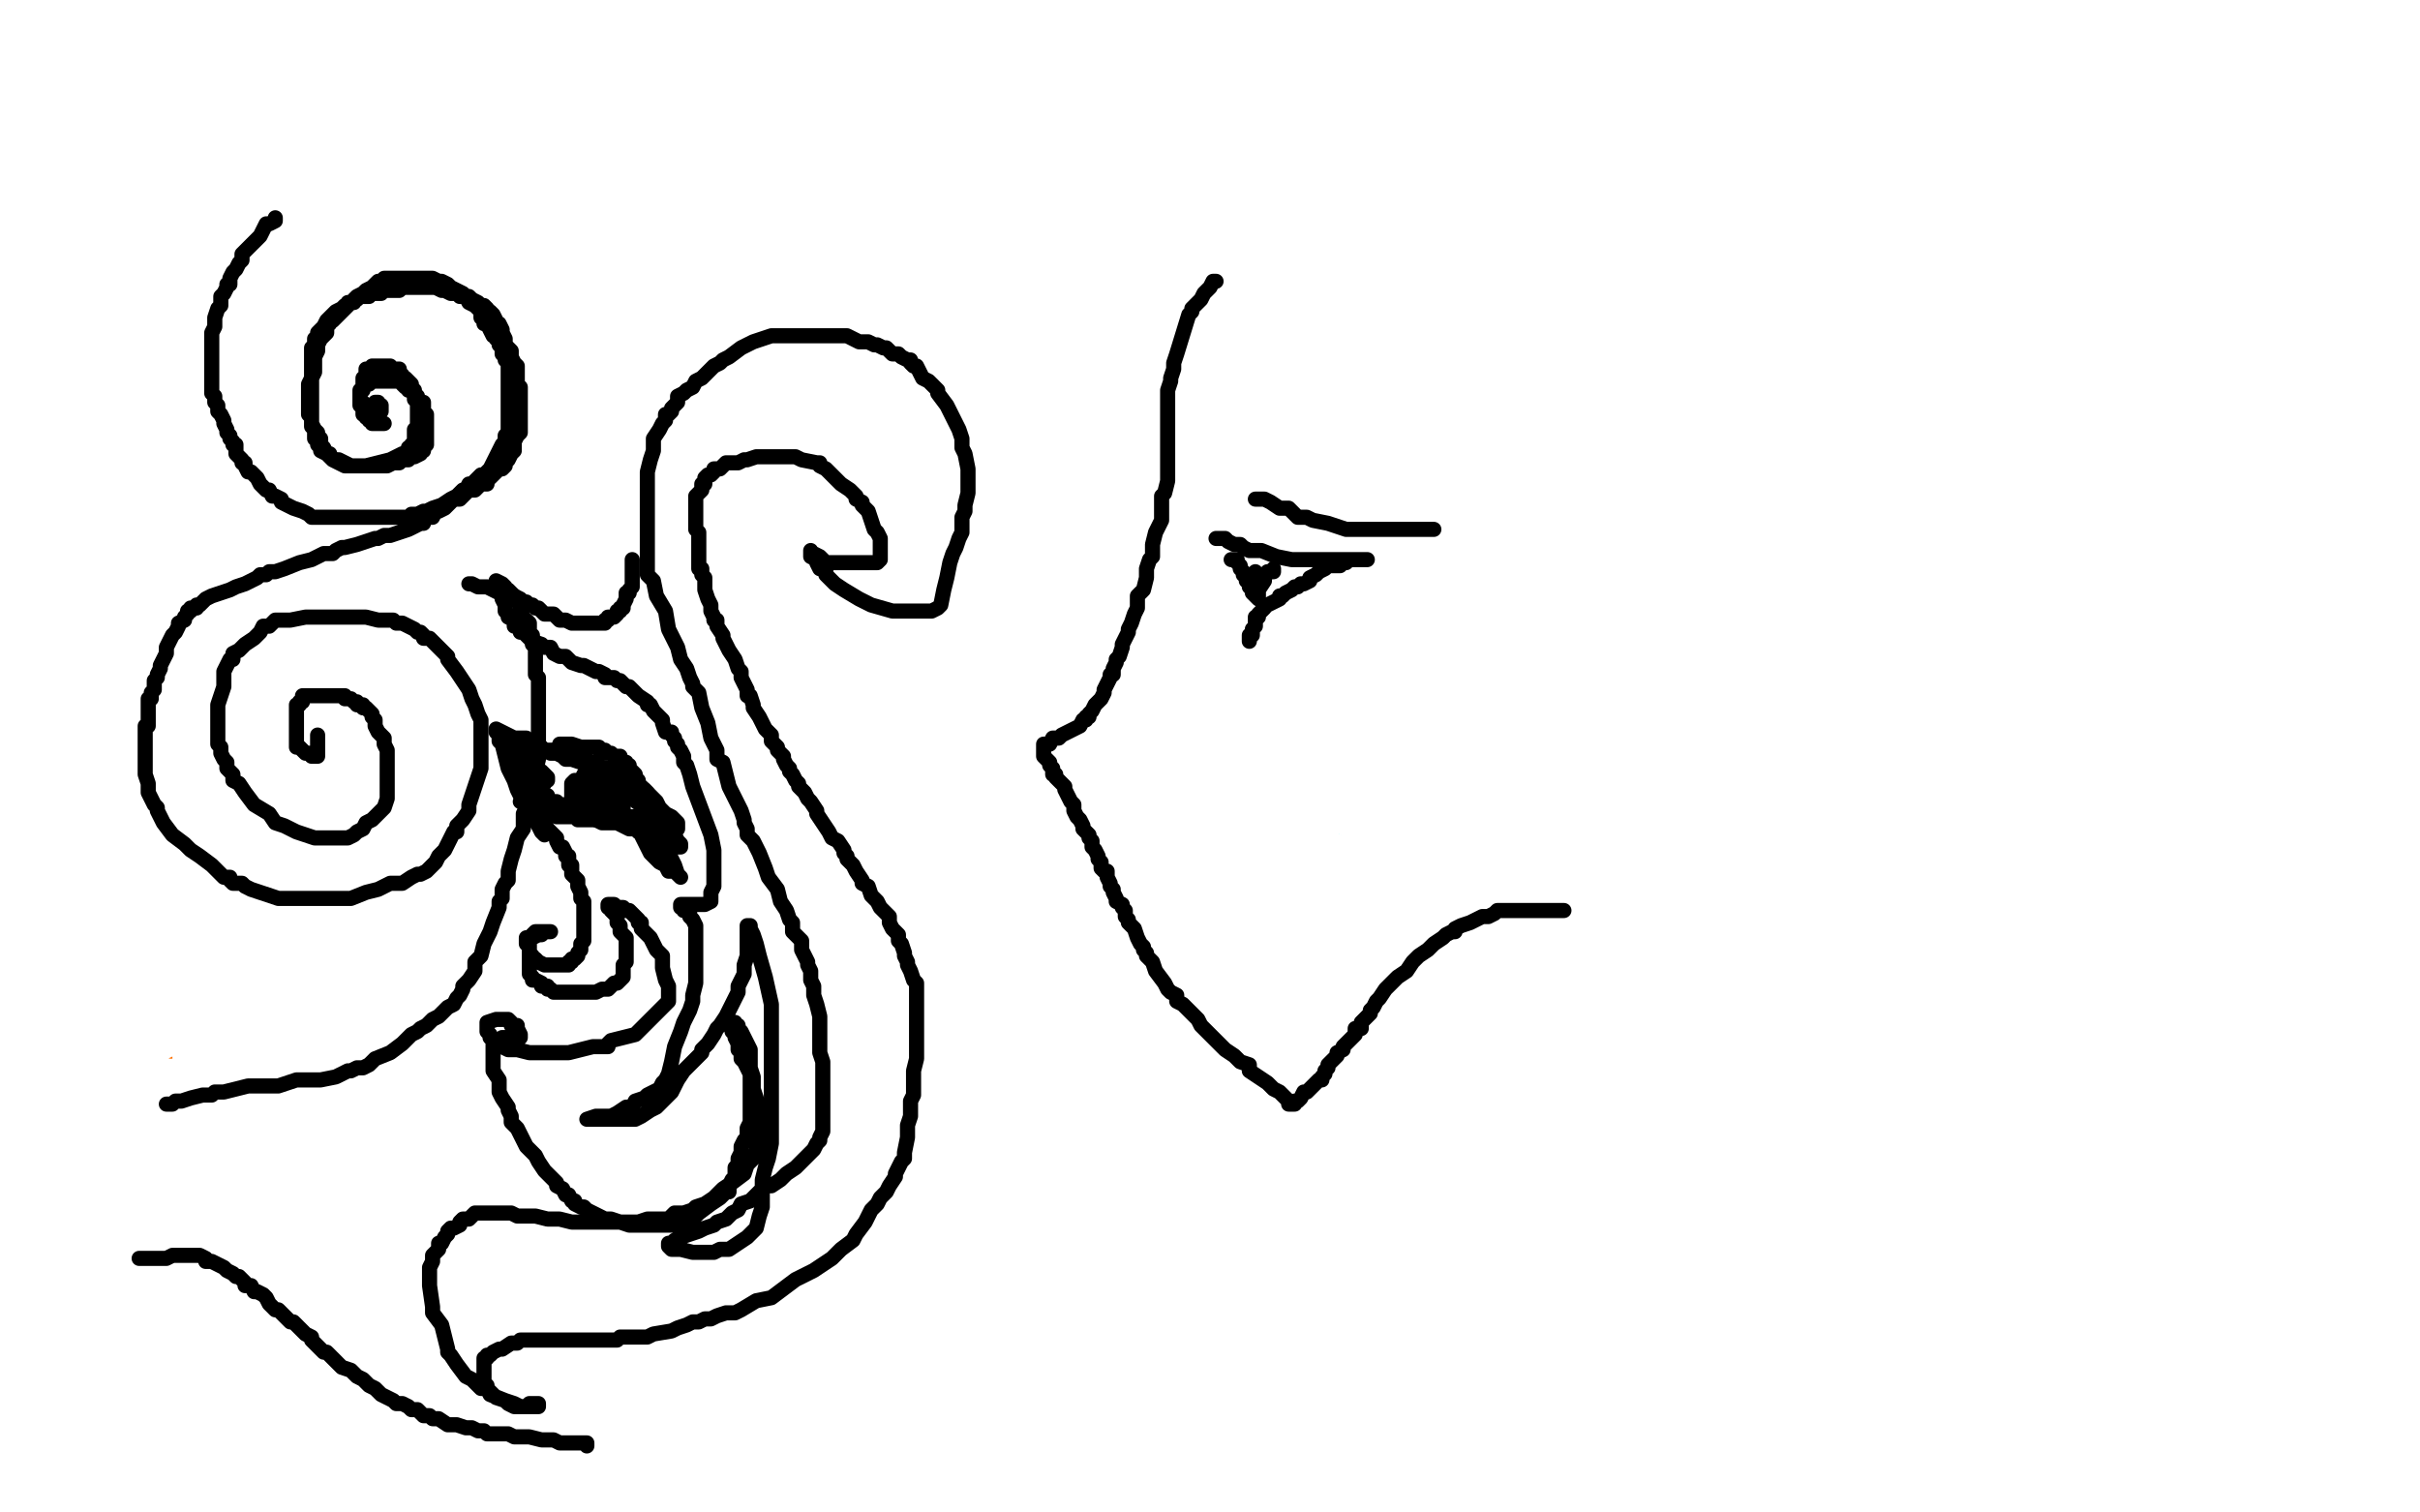 <?xml version="1.0" standalone="no"?>
<!DOCTYPE svg PUBLIC "-//W3C//DTD SVG 1.1//EN"
"http://www.w3.org/Graphics/SVG/1.1/DTD/svg11.dtd">

<svg width="800" height="500" version="1.1" xmlns="http://www.w3.org/2000/svg" xmlns:xlink="http://www.w3.org/1999/xlink" style="stroke-antialiasing: false"><desc>This SVG has been created on https://colorillo.com/</desc><rect x='0' y='0' width='800' height='500' style='fill: rgb(255,255,255); stroke-width:0' /><polyline points="40,95 40,96 40,96 40,97 40,97 40,98 40,98 40,99 40,99 40,100 40,100 40,101 40,101 40,102 40,102 39,103 39,104 39,105 39,106 39,107 39,108 39,109 39,110 38,110 38,111 38,112 38,113 38,114 38,115 38,116 38,117 38,118 38,119 38,120 38,121 38,122 38,123 38,124 38,126 38,127 38,129 38,131 39,131 39,132 39,133 39,134 39,135 39,136 39,137 39,139 39,140 39,142 39,143 39,145 40,146 40,147 40,149 40,151 40,152 40,153 40,154 41,156 41,157 41,158 42,159 42,161 42,162 43,163 44,165 45,166 45,168 47,170 47,171 48,171 49,172 49,173 51,173 52,175 54,176 58,178 61,180 63,180 66,181 68,181 70,182 72,182 73,182 74,182 76,182 78,182 79,181 81,181 82,181 83,180 84,179 85,179 87,178 88,177 90,176 93,176 95,175 98,173 100,171 102,170 103,169 105,168 106,166 109,164 110,162 110,161 112,159 112,158 113,157 113,156 114,155 114,154 115,153 116,151 116,149 117,148 117,147 118,145 118,144 118,141 118,139 118,137 118,134 118,131 117,128 115,125 114,124 112,120 109,117 108,114 107,112 106,111 106,110 105,109 103,107 102,106 101,105 100,104 100,103 98,102 97,100 96,100 95,99 95,98 94,98 93,97 92,97 91,96 89,95 88,94 87,93 86,93 85,92 84,92 82,91 80,90 79,90 77,90 75,90 74,90 73,90 72,90 71,90 70,90 69,90 68,91 67,91 67,92 65,92 63,94 61,96 60,96 59,98 57,99 55,101 53,102 51,104 49,106 48,106 48,108 47,109 46,111 46,113 45,114 45,115 45,116 45,120 45,123 47,128 50,133 52,136 53,138 56,141 59,146 63,150 67,153 74,155 82,155 90,152 97,149 98,146 98,145 98,142 98,136 94,130 88,123 82,119 78,115 75,114 72,114 69,112 67,112 65,112 61,114 56,119 53,125 52,127 52,129 52,131 53,134 55,137 58,140 62,140 64,141 65,141 66,141 68,139 69,137 70,134 71,129 71,123 71,121 71,119 71,118 69,118 67,118 67,119 64,120 64,122 63,126 63,128 63,130 63,132 63,134 64,137 66,138 68,140 70,140 74,141 79,140 84,137 85,134 85,132 85,129 85,126 83,124 81,121 79,119 77,117 74,115 72,114 66,111 58,111 54,111 52,112 51,114 51,117 52,120 56,123 59,123 61,123 64,123 67,123 70,123 73,121 74,120 76,118 77,116 79,115 79,112 79,111 79,109 78,106 77,103 75,99 73,94 71,91 70,88 69,87 67,85 66,85 64,84 62,83 61,82 60,82 59,82 57,81 55,80 54,80 52,80 51,80 51,81 49,81 47,82 45,83 44,84 42,85 41,87 39,88 39,89 38,89 37,90 36,91 36,92 35,93 34,94 34,95 34,94 34,92 35,90 36,90 36,88 37,87 37,86 38,85 39,84 40,83 42,81 43,81 44,80 45,79 46,79 47,79 51,78 55,76 59,76 60,76 62,75 64,75 68,74 72,74 74,74 75,74 78,74 79,74 81,74 82,74 86,74 87,74 88,74 89,75 90,75 91,76 92,76 92,77 93,78 94,79 96,80 98,82 99,83 102,85 104,87 106,89 107,91 108,95 110,98 112,101 113,103 114,105 114,106 114,107 116,110 117,113 118,115 119,118 120,121 121,124 121,126 122,128 122,129 123,130 123,131 123,132 123,133 123,135 123,136 123,137 123,138 123,139 123,141 123,142 123,144 123,146 122,149 121,152 120,154 119,157 119,158 119,159 117,162 117,163 116,165 113,170 113,171 112,172 110,173 109,175 108,176 107,177 106,178 105,179 104,181 102,183 100,183 98,184 97,186 95,187 94,188 92,188 91,190 90,190 89,191 88,192 87,193 84,194 82,196 80,197 79,198 77,199 75,200 74,201 73,202 71,203 71,204 69,204 68,205 67,206 65,207 62,209 59,211 58,212 57,214 56,215 55,216 54,219 53,219 51,221 50,224 49,225 49,226 48,228 47,228 47,229 46,231 46,233 44,233 44,235 43,236 42,238 42,240 40,242 40,244 40,245 40,247 40,250 40,251 40,252 40,254 40,257 40,259 41,261 41,262 42,264 43,266 44,269 45,270 45,271 45,272 46,272 46,273 47,275 48,276 50,279 51,281 53,283 54,284 55,286 56,287 57,288 58,289 58,290 59,290 60,291 62,293 64,293 67,294 72,297 77,298 79,298 80,299 82,299 85,299 89,299 93,299 95,299 97,299 100,298 103,298 105,296 108,294 109,292 111,291 113,290 115,289 116,288 117,286 118,284 118,283 119,280 119,278 119,276 119,275 119,273 119,272 119,271 119,270 119,269 119,268 119,266 119,265 118,264 118,263 117,262 116,260 115,258 115,257 114,257 113,256 113,255 112,254 111,254 111,253 110,253 110,252 109,252 107,252 106,253 106,254 106,255 105,256 105,255 105,254 106,254 107,253 108,253 109,253 110,253 111,253 112,253 114,253 115,253 117,255 118,256 119,256 120,258 121,259 122,261 122,263 123,264 123,267 123,269 123,270 123,271 123,272 123,273 123,274 123,275 123,276 123,278 122,279 122,280 122,281 121,282 120,283 119,284 117,285 117,287 115,287 115,288 114,288 113,289 113,290 111,290 110,291 106,292 103,293 100,294 98,294 95,294 91,294 89,294 88,294 86,294 84,294 83,294 81,294 80,294 79,293 78,293 76,292 73,291 71,290 69,289 64,286 59,284 57,283 54,280 51,278 49,275 46,270 44,266 43,265 42,263 41,261 41,259 40,257 40,256 39,255 39,253 39,252 38,250 38,249 38,247 38,246 38,245 38,243 38,241 38,239 40,238 40,236 41,235 42,234 43,233 44,231 45,230 46,229 46,228 48,227 50,225 52,224 53,222 54,222 55,220 57,220 57,219 59,218 60,217 61,216 62,215 63,214 64,213 65,212 68,210 69,209 70,208 72,207 73,206 74,205 75,204 76,204 77,203 77,202 79,201 81,199 84,197 85,196 87,195 88,194 89,193 90,192 91,191 93,190 94,189 96,188 97,187 99,186 101,184 104,182 105,180 106,179 106,177 108,176 109,174 109,173 111,171 111,170 112,168 113,166 113,163 114,160 114,157 114,155 114,153 114,152 114,149 114,147 114,145 114,142 113,140 113,137 112,136 112,132 111,129 111,125 111,124 110,122 109,120 109,119 108,118 108,116 107,114 107,113 105,110 105,108 103,105 102,104 101,102 101,101 100,100 99,99 98,97 97,96 96,95 94,94 93,94 93,93 92,92 90,91 90,90 88,90 86,89 84,88 83,86 82,86 81,86 80,86 78,85 77,84 76,84 74,84 70,84 69,83 67,83 66,83 64,83 62,83 61,83 60,83 58,83 56,83 55,83 54,83 52,83 50,83 49,83 47,83 45,83 44,83 42,83 40,84 39,86 37,86 37,87 36,88 35,88 33,89 31,92 29,94 28,97 28,98 27,99 27,101 27,102 25,105 24,106 24,108 24,110 23,110 23,112 23,113 23,114 23,115 22,115 22,116 22,117 22,118 21,118 21,120 21,122 21,123 21,124 21,125 21,126 21,127 21,129 21,130 21,132 22,133 22,135 22,136 23,137 24,138 24,140 24,141 26,143 26,144 27,146 28,149 28,150 29,152 31,154 31,157 32,158 33,159 33,160 33,161 34,162 35,164 36,165 37,167 38,169 39,170 41,173 43,175 44,176 45,177 46,179 47,179 48,180 49,181 50,182 51,183 52,184 54,184 55,185 56,186 59,187 63,188 65,189 66,189 68,189 69,189 72,189 75,189 79,189 81,189 88,189 93,188 97,186 100,185 101,184 102,184 104,182 106,181 108,179 111,177 113,175 115,173 117,170 120,167 123,165 125,162 126,159 126,157 127,155 128,151 129,147 130,144 130,140 130,137 130,132 130,129 130,126 129,124 128,121 127,119 126,117 125,117 125,116 124,115 123,114 123,113 122,112 121,111 120,111 119,109 118,108 117,106 115,106 115,104 113,104 112,102 110,101 110,99 108,99 107,98 106,97 104,96 104,95 102,95 100,93 99,92 97,92 96,91 95,91 94,90 93,90 92,90 91,90 90,90 89,90 88,90 87,90 86,90 84,90 83,90 81,90 80,91 78,91 76,92 76,93 74,93 74,94 73,95 72,96 69,98 68,100 67,101 66,103 65,105 64,106 63,107 63,109 63,110 63,112 63,113 63,115 63,116 64,121 65,123 69,129 74,134 77,135 79,137 82,137 85,137 88,137 92,137 95,136 102,132 107,129 109,126 110,125 111,124 111,121 112,119 112,117 112,115 112,110 112,107 112,104 112,101 112,98 111,96 110,94 110,91 108,89 108,88 107,85 106,84 105,81 103,79 103,78 101,76 101,75 100,74 99,74 99,73 98,73 97,72 95,71 94,71 93,71 92,71 91,71 91,70 89,70 88,70 87,70 84,69 83,69 81,69 79,69 78,69 76,69 75,69 73,69 72,69 71,69 69,69 67,69 66,69 65,69 64,69 63,69 62,70 60,71 59,71 58,72 57,72 56,72 54,73 53,73 52,75 51,76 50,76 48,78 47,78 46,79 46,80 44,80 44,81 43,82 41,84 39,87 38,88 38,90 36,92 35,93 35,95 34,97 34,99 33,99 33,100 33,98 33,96 33,95 33,93 33,92 34,90 34,89 35,88 36,87 37,85 37,84 38,83 38,82 40,81 41,81 44,79 48,78 51,76 58,76 67,75 73,74 79,73 86,73 88,73 90,73 91,73 93,73 94,73 99,73 102,74 104,75 106,76 108,77 110,78 111,78 113,79 115,81 118,82 119,83 120,83 121,84 121,85 123,86 125,88 127,90 130,92 131,94 133,96 134,97 136,98 136,100 138,101 139,103 140,105 140,106 141,108 141,109 142,110 143,113 143,114 143,116 143,118 144,120 144,121 145,123 145,126 146,131 146,135 147,139 147,142 147,144 147,145 147,148 148,151 148,156 148,160 148,164 147,166 147,168 146,170 145,172 144,174 143,176 141,178 138,182 136,182 136,184 134,185 132,186 130,188 129,188 128,189 127,190 125,191 123,193 122,193 121,194 120,195 119,195 119,196 118,196 117,196 117,197 115,198 114,198 114,199 113,199 112,199 111,199 110,200 109,200 109,201 108,201 107,201 106,201 105,202 103,203 101,203 98,203 96,204 94,204 93,205 91,206 89,206 88,207 86,207 83,209 79,210 76,211 73,212 70,215 67,216 66,216 65,217 62,219 59,221 57,221 56,223 53,224 51,226 50,226 49,227 48,228 47,230 45,230 45,231 44,232 43,233 42,234 42,235 41,235 41,236 41,237 40,238 40,239 39,241 39,242 39,243 39,244 39,246 39,247 39,248 39,249 39,250 39,252 39,253 39,255 40,256 40,257 41,258 42,260 43,262 44,263 44,264 44,265 44,266 45,267 45,268 46,269 47,270 47,272 49,273 50,274 51,276 52,276 53,278 55,280 56,282 58,284 59,285 60,285 60,286 62,287 63,288 65,289 66,289 67,290 68,290 69,290 70,290 72,290 73,290" style="fill: none; stroke: #dc0000; stroke-width: 30; stroke-linejoin: round; stroke-linecap: round; stroke-antialiasing: false; stroke-antialias: 0; opacity: 1.0"/>
<polyline points="75,290 77,290 80,290 82,290 83,290 85,290 87,290 89,290 91,290 93,290 94,290 96,290 98,290 100,290 101,290 103,289 104,288 106,287 108,286 110,284 112,283 113,281 113,280 114,278 115,278 115,276 115,275 116,274 116,273 116,272 117,271 117,269 117,268 117,267 117,265 116,264 116,263 116,262 116,261 115,261 114,260 114,259 113,258 112,257 111,256 110,255 109,255 109,254 108,254 108,253 107,252 106,252 107,252 108,253 110,253 111,254 113,255 114,256 115,257 116,259 117,260 118,261 118,262 118,263 119,265 119,270 118,273 117,276 116,278 114,281 113,284 112,285 111,286 110,286 109,287 108,288 107,289 104,290 102,291 101,292 98,293 97,293 95,294 92,295 90,295 85,295 78,295 75,295 73,295 71,295 70,294 69,294 68,294 65,292 64,292 63,291 61,290 61,289 59,287 58,286 58,285 56,283 53,280 51,276 49,272 49,269 48,266 48,262 48,259 48,257 48,255 48,253 48,251 49,248 49,247 50,245 51,244 52,242 53,241 54,239 56,238 56,236 58,236 59,235 61,232 63,230 65,228 66,227 67,226 70,224 73,221 77,219 80,216 82,214 83,213 85,212 85,211 86,209 87,209 89,207 91,204 94,201 96,198 97,197 98,195 100,194 101,193 101,191 103,189 103,188 105,186 107,182 110,179 111,177 112,175 113,174 113,171 114,168 115,166 115,164 115,162 115,159 114,155 113,152 113,149 112,146 111,142 110,138 108,136 106,132 105,129 104,126 101,124 99,122 96,120 93,119 90,118 87,118 86,118 85,118 83,118 80,120 77,123 77,126 76,129 76,134 76,137 77,139 78,140 78,142 80,144 83,147 87,148 89,149 96,150 99,150 103,149 105,148 107,146 108,145 108,144 109,142 109,140 109,134 109,128 108,126 106,123 105,120 102,118 100,116 99,115 99,114 98,114" style="fill: none; stroke: #dc0000; stroke-width: 30; stroke-linejoin: round; stroke-linecap: round; stroke-antialiasing: false; stroke-antialias: 0; opacity: 1.0"/>
<polyline points="115,111 118,113 118,113 121,116 121,116 123,117 123,117 124,117 124,117 125,118 125,118 125,119 125,119 126,120 126,120 127,120 127,120 127,121 127,121 127,122 128,123 130,125 130,127 131,128 131,129 131,131 132,132 133,134 133,135 133,136 133,137 133,138 133,139 133,140 133,141 133,143 133,144 133,145 134,147 134,149 134,151 134,153 134,155 134,157 134,158 133,159 133,160 133,161 132,162 132,163 132,165 132,166 131,167 131,168 130,169 129,171 128,172 128,173 126,174 125,176 124,177 123,179 122,180 120,182 118,183 117,185 115,187 113,189 111,189 110,191 109,191 108,192 108,193 107,193 106,194 105,195 103,196 102,196 102,197 101,197 100,198 99,198 99,199 98,200 97,200 96,201 94,202 91,203 91,204 90,204 89,205 88,205 87,205 87,206 85,207 84,207 84,208 82,209 81,210 79,210 77,211 75,212 74,212 74,213 73,213 72,214 71,215 70,215 70,216 68,216 68,217 66,218 65,219 64,220 63,221 63,222 62,222 62,223 61,224 60,225 60,226 59,227 57,229 57,231 56,232 56,233 56,234 56,235 55,235 54,237 54,239 54,240 54,241 53,242 53,243 53,244 53,245 53,246 53,247 53,249 53,250 53,252 53,254 53,255 53,258 53,260 54,262 54,264 55,265 55,266 55,267 56,268 57,269 57,270 57,271 59,272 59,273 60,274 61,276 63,277 64,279 65,279 66,280 67,280 69,282 70,282 72,284 74,285 75,286 76,286 77,286 78,287 79,287 82,288 85,289 89,290 91,290 93,290 94,290 95,290 97,290 99,290 102,290 105,290 107,289 109,289 110,287 111,286 112,285 112,284 113,284 113,282 115,280 116,278 117,276 117,274 117,272 117,271 117,269 117,267 117,266 116,266 116,265 116,264 115,263 115,262 113,261 113,260 112,260 111,259 110,259 109,258 108,257 107,256 106,256 105,255 104,255 103,255 102,255 102,254 103,253 105,252 107,251 108,251 110,251 111,251 113,251 114,251 115,251 116,252 117,252 119,254 120,257 120,259 123,265 123,267 124,267 124,269 125,270 125,271 125,272 125,274 125,275 125,277 125,278 125,279 125,280 125,281 125,283 124,284 124,285 124,286 124,287 123,287 123,288 122,288 121,290 120,290 120,291 119,291 119,292 117,292 117,293 116,294 115,294 114,295 113,295 112,296 111,296 110,296 109,297 108,297 106,297 105,297 103,297 102,297 101,297 100,297 98,297 97,297 96,297 95,297 95,296 93,296 92,296 90,295 88,294 87,294 86,293 85,293 84,292 83,291 81,290 80,290 80,289 79,288 78,288 78,287 77,287 76,287 75,286 75,285 74,285 74,284 72,283 72,282 71,281 71,280 70,279 70,278 69,278 69,277 68,276 68,275 67,274 67,273 67,272 66,271 65,271 65,270 64,269 64,268 63,267 62,267 62,266 61,266 61,265 61,264 60,263 60,262 59,261 58,260 58,259 57,258 57,257 56,255 56,253 55,251 55,250 55,249 55,247 55,246 55,245 55,244 55,243 55,242 56,241 56,240 57,239 58,238 58,236 60,234 60,233 61,232 61,231 61,230 62,230 62,229 63,228 64,227 65,225 66,224 67,222 68,221 69,219 70,218 72,217 73,216 75,214 75,213 76,213 76,212 77,211 78,210 78,208 80,208 80,207 80,206 80,205 81,203 82,202 82,201 83,199 83,195 84,193 84,191 85,189 85,188 85,187 86,185 86,184 86,181 86,179 87,177 87,175 87,174 87,172 87,170 87,167 88,164 88,160 88,158 88,156 88,153 88,151 88,147 88,145 88,143 88,141 88,138 87,137 86,135 85,130 83,127 82,123 81,119 80,117 79,114 77,110 76,108 76,106 75,106 74,105 74,103 72,101 72,100 69,98 69,96 68,96 68,95 67,94 66,94 66,93 65,93 65,92 64,92 63,92 62,91 62,90 60,90 59,90 58,90 57,90 55,90 53,90 52,90 50,90 49,90 48,90 47,91 46,92 44,93 43,94 41,95 41,97 39,98 38,99 38,100 38,101 37,103 36,104 36,105 35,107 34,109 34,110 34,111 33,113 33,115 33,116 33,117 32,119 32,121 32,123 32,125 32,127 33,131 35,135 37,138 37,140 38,142 41,146 45,148 48,150 51,151 51,152 52,152 52,150 53,148 53,147 53,145 53,143 53,142 52,142 52,141 51,140 51,139 51,140 51,141 52,141 53,143 53,144 53,145 53,146 54,146 54,148 54,149 54,150 54,151 54,153 52,154 51,155 49,156 48,156 47,156 46,156 44,156 40,155 36,153 33,150 30,147 28,143 27,139 26,137 26,135 25,134 25,133 25,129 25,128 25,126 25,125 25,124 25,123 26,121 28,117 29,116 29,114 30,114 30,112 32,110 33,110 34,108 35,107 36,106 37,106 39,105 41,103 43,102 44,101 45,101 47,99 49,99 51,98 52,98 53,97 54,97 56,97 57,97 59,97 60,97 61,97 63,97 64,98 66,98 67,99 69,100 71,101 72,102 73,103 74,103 75,105 76,106 77,107 79,110 80,112 81,115 83,116 84,118 85,121 86,126 87,129 89,134 89,137 89,139 89,142 90,144 91,145 91,147 91,149 91,150 91,151 91,153 91,154 91,155 91,157 91,159 90,162 90,163 90,164 90,165 89,167 88,168 88,169 87,170 86,171 86,173 85,173 83,175 82,178 81,179 80,180 80,181 78,182 78,183 77,183 76,184 75,185 74,186 73,187 72,187 72,188 70,189 70,190 69,190 68,191 67,192 66,193 66,194 64,195 64,196 63,196 63,198 61,198 61,199 61,200 60,200 60,201 60,202 59,203 59,204 59,205 58,206 57,207 57,208 57,209 56,210 56,211 56,212 55,213 54,213 54,214 54,215 53,216 53,217 53,218 52,219 51,219 51,220 50,221 49,222 49,224 47,225 47,227 46,229 45,231 44,233 44,234 43,234 43,235 43,236 42,237 42,238 42,239 42,240 42,241 41,243 41,245 40,246 40,247 39,248 39,249 39,250 39,251 39,252 39,254 38,256 38,257 38,259 38,261 38,262 38,263 38,264 38,265 38,267 38,268 38,269 38,270 38,271 38,272 38,274 39,276 40,277 40,279 41,280 41,281 41,282 42,282 42,283 43,284 43,285 44,286 44,287 45,288 46,289 46,290 48,291 49,293 50,294 51,294 51,295 52,295 52,296 53,297 55,298 56,300 57,300 58,301 59,301 59,302 60,302 60,303 61,303 62,304 63,305 65,305 66,306 67,308 68,308 69,309 70,309 70,310 71,310 72,310 73,310 75,312 78,312 81,314 83,314 84,315 86,315 88,316 91,316 93,316 96,316 98,316 99,316 101,317 103,317 104,317 106,317 108,317 109,317 110,317 111,317 113,317 113,316 114,316 114,315 115,315 116,314 117,314 118,313 119,313 120,313 122,312 124,311 126,310 127,309 128,308 131,307 132,306 134,305 136,304 137,302 139,301 140,300 141,299 142,298 143,297 144,295 145,294 145,293 146,291 147,290 147,288 147,287 148,287 148,285 148,283 149,281 150,279 150,277 151,275 151,273 151,270 151,269 152,267 152,265 153,265 153,262 153,260 153,259 153,257 153,255 153,252 153,250 153,249 154,248 154,247 154,246 154,245 154,244 156,243 158,241 159,241 161,239 163,239 164,238 167,237 170,237 172,237 174,237 174,238 175,238 176,238 176,239 178,239 179,241 181,241 182,242 182,243 182,244 183,244 184,245 184,246 185,247 186,248 186,249 187,250 188,251 188,252 189,254 189,256 189,257 190,258 190,259 190,260 191,260 191,261 191,262 191,263 191,264 190,264 190,265 189,265 190,265 191,265 192,265 192,263 192,262 192,261 192,259 192,258 192,257 191,256 191,255 191,254 190,253 189,252 189,251 188,250 187,249 187,247 186,245 184,243 184,242 183,241 183,240 181,239 181,238 181,237 180,237 180,236 178,235 177,234 176,233 175,233 174,232 173,232 173,231 172,231 170,231 169,231 167,231 166,231 165,232 164,232 162,233 161,234 160,235 158,236 158,237 157,238 156,238 156,239 156,240 155,241 155,242 154,244 153,245 152,248 151,249 151,250 151,251 151,252 150,253 150,255 149,256 149,257 148,259 148,260 147,261 147,262 147,263 146,263 146,264 146,266 145,266 145,267 144,270 144,271 143,274 142,274 142,275 141,276 141,277 137,284 136,285 135,287 133,289 132,289 131,290 130,291 129,292 127,293 126,294 125,295 124,296 122,297 121,297 120,297 119,298 118,298 117,299 116,299 115,299 114,300 112,300 111,300 110,300 109,300 108,300 107,300 105,300 104,300 102,301 100,301 98,301 95,301 92,301 91,301 89,301 88,301 86,300 85,299 84,298 83,298 82,297 80,296 79,295 78,295 77,294 76,293 75,291 74,291 73,289 71,287 69,285 66,281 64,279 62,278 61,276 60,275 59,274 58,274 57,272 56,270 55,268 53,267 53,266 53,265 52,264 51,263 50,262 50,260 49,259 48,259 48,257 47,257 47,256 46,254 45,253 45,251 45,250 45,248 45,246 45,245 45,244 45,243 45,242 45,241 45,239 45,238 45,237 45,236 45,235 46,235 46,234 47,234 46,234 45,234 44,235 43,235 41,236 38,237 37,238 36,238 36,239 34,240 34,241 33,242 33,243 33,244 33,245 33,246 33,247 33,248 32,249 32,250 32,252 32,251 32,250 32,249 32,248 32,247 32,246 32,244 33,243 33,242 33,241 34,241 34,240 35,239 35,238 36,237 37,236 37,235 39,234 40,232 41,231 43,229 44,228 46,226 48,225 49,224 50,223 51,223 52,223 52,222 53,221 55,221 57,220 57,219 58,219 59,218 60,218 62,217 65,216 67,215 69,214 71,214 75,213 77,212 79,211 81,211 82,210 84,210 85,210 86,209 87,209 90,208 92,208 93,207 94,207 95,207 96,207 97,207 98,206 101,205 104,205 105,204 106,204 107,204 108,204 109,204 110,204 112,203 113,203 115,203 117,203 118,203 119,203 121,203 122,203 123,203 126,203 127,202 128,202 131,202 132,202 134,201 135,201 136,200 138,200 139,200 141,199 142,199 144,199 146,197 148,196 149,196 149,195 150,194 152,194 155,192 158,191 160,189 163,188 164,187 166,186 168,184 169,184 170,183 171,183 172,182 173,180 175,180 175,179 177,178 178,177 179,176 179,174 180,173 180,172 181,172 181,171 182,170 182,169 182,168 183,167 184,166 184,165 184,163 185,163 185,161 186,160 187,159 187,158 188,158 188,157 190,156 192,155 193,154 194,153 195,153 196,152 197,152 198,152 199,152 202,151 203,150 205,150 206,150 207,150 208,150 209,150 211,150 212,150 213,150 214,150" style="fill: none; stroke: #1e00e9; stroke-width: 30; stroke-linejoin: round; stroke-linecap: round; stroke-antialiasing: false; stroke-antialias: 0; opacity: 1.0"/>
<polyline points="51,32 52,32 52,32 56,31 56,31 61,30 61,30 65,30 65,30 71,28 71,28 75,27 75,27 80,26 80,26 83,25 83,25 85,25 85,25" style="fill: none; stroke: #03ffff; stroke-width: 5; stroke-linejoin: round; stroke-linecap: round; stroke-antialiasing: false; stroke-antialias: 0; opacity: 1.0"/>
<polyline points="51,32 52,32 52,32 56,31 56,31 61,30 61,30 65,30 65,30 71,28 71,28 75,27 75,27 80,26 80,26 83,25 83,25 85,25 86,25" style="fill: none; stroke: #03ffff; stroke-width: 5; stroke-linejoin: round; stroke-linecap: round; stroke-antialiasing: false; stroke-antialias: 0; opacity: 1.0"/>
<polyline points="44,80 44,81 44,81 44,83 44,83 44,84 44,84 44,88 44,88 44,94 44,94 44,106 44,106 44,115 44,115 44,121 44,121 44,123 44,123" style="fill: none; stroke: #03ffff; stroke-width: 5; stroke-linejoin: round; stroke-linecap: round; stroke-antialiasing: false; stroke-antialias: 0; opacity: 1.0"/>
<polyline points="44,80 44,81 44,81 44,83 44,83 44,84 44,84 44,88 44,88 44,94 44,94 44,106 44,106 44,115 44,115 44,121 44,121 44,123 44,124" style="fill: none; stroke: #03ffff; stroke-width: 5; stroke-linejoin: round; stroke-linecap: round; stroke-antialiasing: false; stroke-antialias: 0; opacity: 1.0"/>
<polyline points="52,273 52,275 52,275 52,276 52,276 52,278 52,278 52,279 52,279 54,282 54,282 56,286 56,286 62,293 62,293 70,309 70,309 83,324 83,324" style="fill: none; stroke: #03ffff; stroke-width: 5; stroke-linejoin: round; stroke-linecap: round; stroke-antialiasing: false; stroke-antialias: 0; opacity: 1.0"/>
<polyline points="52,273 52,275 52,275 52,276 52,276 52,278 52,278 52,279 52,279 54,282 54,282 56,286 56,286 62,293 62,293 70,309 70,309 83,324 88,335" style="fill: none; stroke: #03ffff; stroke-width: 5; stroke-linejoin: round; stroke-linecap: round; stroke-antialiasing: false; stroke-antialias: 0; opacity: 1.0"/>
<polyline points="490,219 492,202 492,202 494,189 494,189 496,178 496,178 497,167 497,167 497,155 497,155 497,146 497,146 497,137 497,137 497,132 497,132 494,124 494,124" style="fill: none; stroke: #03ffff; stroke-width: 5; stroke-linejoin: round; stroke-linecap: round; stroke-antialiasing: false; stroke-antialias: 0; opacity: 1.0"/>
<polyline points="264,301 275,302 275,302 286,303 286,303 297,303 297,303 307,303 307,303 319,303 319,303 337,303 337,303 363,302 363,302 387,299 387,299" style="fill: none; stroke: #03ffff; stroke-width: 5; stroke-linejoin: round; stroke-linecap: round; stroke-antialiasing: false; stroke-antialias: 0; opacity: 1.0"/>
<polyline points="264,301 275,302 275,302 286,303 286,303 297,303 297,303 307,303 307,303 319,303 319,303 337,303 337,303 363,302 363,302 387,299 411,296 434,295 449,293 460,289" style="fill: none; stroke: #03ffff; stroke-width: 5; stroke-linejoin: round; stroke-linecap: round; stroke-antialiasing: false; stroke-antialias: 0; opacity: 1.0"/>
<polyline points="209,209 209,210 209,210 209,212 209,212 208,214 208,214 208,219 208,219 208,222 208,222 208,224 208,224 208,226 208,226 208,230 208,230 207,237 207,237 206,243 206,243" style="fill: none; stroke: #ff6f00; stroke-width: 30; stroke-linejoin: round; stroke-linecap: round; stroke-antialiasing: false; stroke-antialias: 0; opacity: 1.0"/>
<polyline points="490,219 492,202 492,202 494,189 494,189 496,178 496,178 497,167 497,167 497,155 497,155 497,146 497,146 497,137 497,137 497,132 497,132 494,124 486,118 476,109 462,96 436,84 408,76" style="fill: none; stroke: #03ffff; stroke-width: 5; stroke-linejoin: round; stroke-linecap: round; stroke-antialiasing: false; stroke-antialias: 0; opacity: 1.0"/>
<polyline points="206,243 206,249 205,259 205,260 205,262 204,264 204,265 204,266 204,268 204,270 204,272 204,276 204,277 203,279 203,281 202,283 202,286 201,289" style="fill: none; stroke: #ff6f00; stroke-width: 30; stroke-linejoin: round; stroke-linecap: round; stroke-antialiasing: false; stroke-antialias: 0; opacity: 1.0"/>
<polyline points="286,66 283,66 283,66 282,66 282,66 279,66 279,66 273,66 273,66 262,71 262,71 237,78 237,78 215,85 215,85 197,92 197,92 186,97 186,97" style="fill: none; stroke: #03ffff; stroke-width: 5; stroke-linejoin: round; stroke-linecap: round; stroke-antialiasing: false; stroke-antialias: 0; opacity: 1.0"/>
<polyline points="286,66 283,66 283,66 282,66 282,66 279,66 279,66 273,66 273,66 262,71 262,71 237,78 237,78 215,85 215,85 197,92 197,92 186,97 173,100" style="fill: none; stroke: #03ffff; stroke-width: 5; stroke-linejoin: round; stroke-linecap: round; stroke-antialiasing: false; stroke-antialias: 0; opacity: 1.0"/>
<polyline points="298,199 361,231 361,231 421,264 421,264 477,287 477,287 523,304 523,304 561,313 561,313 577,317 577,317 586,320 586,320 589,321 589,321" style="fill: none; stroke: #03ffff; stroke-width: 5; stroke-linejoin: round; stroke-linecap: round; stroke-antialiasing: false; stroke-antialias: 0; opacity: 1.0"/>
<polyline points="201,289 201,291 200,292 200,293 200,294 200,295 200,296 200,298 200,299 200,300 200,301" style="fill: none; stroke: #ff6f00; stroke-width: 30; stroke-linejoin: round; stroke-linecap: round; stroke-antialiasing: false; stroke-antialias: 0; opacity: 1.0"/>
<polyline points="298,199 361,231 361,231 421,264 421,264 477,287 477,287 523,304 523,304 561,313 561,313 577,317 577,317 586,320 586,320 589,321 591,321 592,321" style="fill: none; stroke: #03ffff; stroke-width: 5; stroke-linejoin: round; stroke-linecap: round; stroke-antialiasing: false; stroke-antialias: 0; opacity: 1.0"/>
<polyline points="200,301 200,302 200,303 200,305 200,307 200,308 200,309 200,310 199,311 199,312 199,313 199,314 198,314 198,315 197,317 197,319 196,320 196,322 195,322 195,323 194,324 194,325 193,326 193,327 193,328 191,329 191,330 190,332 189,333 188,334 188,335 187,335 187,337 185,337 184,338 182,341 181,342 180,343 179,343 178,344 177,344 175,346 173,347 171,348 170,349 169,349 167,350 166,351 164,351 163,352 161,353 160,354 158,354 157,354 153,356 151,356 148,356 146,356 144,356 143,356 140,356 139,356 138,356 136,356 135,356 133,356 131,355 130,355 129,355 128,354 127,354 125,353 124,353 123,353 122,353 121,352 120,352 119,352 118,351 117,351 116,350 115,350 115,349 114,348 114,347 113,346 113,345 112,344 111,344 111,343 111,342 111,341 110,341 110,340 110,339 110,338 110,337 109,337 109,336 109,335 109,334 109,333 109,332 109,331 109,330 110,330 110,329 110,328 111,328 112,328 113,328 113,327 114,327 114,326 115,326 115,325 116,325 117,325 118,325 119,324 120,324 121,324 122,324 123,324 124,324 125,324 126,324 127,324 128,324 129,324 130,324 132,324 133,324 134,324 135,324 136,324 137,324 138,324 138,325 139,326 140,326" style="fill: none; stroke: #ff6f00; stroke-width: 30; stroke-linejoin: round; stroke-linecap: round; stroke-antialiasing: false; stroke-antialias: 0; opacity: 1.0"/>
<polyline points="57,90 86,78 86,78 120,69 120,69 142,63 142,63 163,60 163,60 186,59 186,59 203,58 203,58 216,58 216,58 229,58 229,58 244,58 259,58 271,58 283,58 300,58 313,58 324,58 330,58 333,58 326,58 313,61 301,66 288,71 273,82 249,93 231,100 214,105 202,108 191,110 182,110 174,112 166,112 153,113 140,113 130,113 126,114 124,114 123,114 128,112 140,106 157,97 196,82 222,72 242,67 266,62 280,61 293,60 305,60 318,59 327,59" style="fill: none; stroke: #ffffff; stroke-width: 30; stroke-linejoin: round; stroke-linecap: round; stroke-antialiasing: false; stroke-antialias: 0; opacity: 1.0"/>
<polyline points="288,60 274,64 260,68 233,80 208,89 187,97 170,103 151,108 135,110 127,111" style="fill: none; stroke: #ffffff; stroke-width: 30; stroke-linejoin: round; stroke-linecap: round; stroke-antialiasing: false; stroke-antialias: 0; opacity: 1.0"/>
<polyline points="327,59 330,59 332,59 327,59 319,59 310,59 300,59 288,60" style="fill: none; stroke: #ffffff; stroke-width: 30; stroke-linejoin: round; stroke-linecap: round; stroke-antialiasing: false; stroke-antialias: 0; opacity: 1.0"/>
<polyline points="60,52 59,52" style="fill: none; stroke: #ffffff; stroke-width: 30; stroke-linejoin: round; stroke-linecap: round; stroke-antialiasing: false; stroke-antialias: 0; opacity: 1.0"/>
<polyline points="127,111 123,111 120,111 119,111 119,112 118,112 115,112 111,110 99,100 83,85 74,73 67,65 63,59 61,55 60,53 60,52" style="fill: none; stroke: #ffffff; stroke-width: 30; stroke-linejoin: round; stroke-linecap: round; stroke-antialiasing: false; stroke-antialias: 0; opacity: 1.0"/>
<polyline points="59,52 59,51 59,49 59,47 60,46 62,45 65,42 75,38 85,32 96,27 104,24 109,23 111,23" style="fill: none; stroke: #ffffff; stroke-width: 30; stroke-linejoin: round; stroke-linecap: round; stroke-antialiasing: false; stroke-antialias: 0; opacity: 1.0"/>
<polyline points="24,27 19,28 17,28 17,30 20,32 25,37 33,45 39,50 45,55 52,58 58,62 61,65" style="fill: none; stroke: #ffffff; stroke-width: 30; stroke-linejoin: round; stroke-linecap: round; stroke-antialiasing: false; stroke-antialias: 0; opacity: 1.0"/>
<polyline points="111,23 109,23 104,23 92,23 80,23 68,23 57,25 43,26 31,27 24,27" style="fill: none; stroke: #ffffff; stroke-width: 30; stroke-linejoin: round; stroke-linecap: round; stroke-antialiasing: false; stroke-antialias: 0; opacity: 1.0"/>
<polyline points="61,65 65,67" style="fill: none; stroke: #ffffff; stroke-width: 30; stroke-linejoin: round; stroke-linecap: round; stroke-antialiasing: false; stroke-antialias: 0; opacity: 1.0"/>
<polyline points="49,126 45,143 44,154 43,161 42,163 42,164 42,165" style="fill: none; stroke: #ffffff; stroke-width: 30; stroke-linejoin: round; stroke-linecap: round; stroke-antialiasing: false; stroke-antialias: 0; opacity: 1.0"/>
<polyline points="65,67 64,68 63,70 61,72 61,73 60,76 58,82 55,91 51,103 49,126" style="fill: none; stroke: #ffffff; stroke-width: 30; stroke-linejoin: round; stroke-linecap: round; stroke-antialiasing: false; stroke-antialias: 0; opacity: 1.0"/>
<polyline points="42,165 42,164 42,159 42,144 44,125 45,91 49,62 50,47 50,34 50,26 50,22 50,21 50,20 50,22 50,25 50,32 48,53 47,76 45,118 44,149 44,177 42,217 42,242 42,262 41,277 41,287 41,294 41,295 41,292 41,285 41,280 42,276 42,273 42,269 43,264 44,258 45,253 48,249 52,245 56,243 62,242 69,242 75,243 79,249 83,267 86,293 86,316 86,344 86,358 86,367 86,371 86,372 85,374 83,373 81,370 76,364 69,353 59,334 52,314 47,300 44,287 42,280" style="fill: none; stroke: #ffffff; stroke-width: 30; stroke-linejoin: round; stroke-linecap: round; stroke-antialiasing: false; stroke-antialias: 0; opacity: 1.0"/>
<polyline points="76,329 79,339 81,347 83,352 83,353 84,353" style="fill: none; stroke: #ffffff; stroke-width: 30; stroke-linejoin: round; stroke-linecap: round; stroke-antialiasing: false; stroke-antialias: 0; opacity: 1.0"/>
<polyline points="42,280 41,276 41,274 40,274 41,274 44,274 47,275 52,279 58,283 63,289 67,299 72,315 76,329" style="fill: none; stroke: #ffffff; stroke-width: 30; stroke-linejoin: round; stroke-linecap: round; stroke-antialiasing: false; stroke-antialias: 0; opacity: 1.0"/>
<polyline points="78,331 79,326 79,324 81,323 84,321 95,319 114,319 136,319 172,319 197,319 225,319 259,320 287,320 318,320 343,320 358,320 367,320 372,320" style="fill: none; stroke: #ffffff; stroke-width: 30; stroke-linejoin: round; stroke-linecap: round; stroke-antialiasing: false; stroke-antialias: 0; opacity: 1.0"/>
<polyline points="84,353 83,353 82,352 81,351 79,350 78,349 78,347 78,344 78,338 78,331" style="fill: none; stroke: #ffffff; stroke-width: 30; stroke-linejoin: round; stroke-linecap: round; stroke-antialiasing: false; stroke-antialias: 0; opacity: 1.0"/>
<polyline points="372,320 374,320 375,320 376,319 376,317 376,313 376,306 375,299 373,293 368,289 356,286 337,283 317,283 290,283 263,286 244,290 219,296 196,307 184,314 177,318 172,322 167,324 161,327 145,333 130,338 119,341 113,343 111,344 110,344 116,339 139,324 170,307 215,289 248,280 275,274 300,269 321,266 334,263" style="fill: none; stroke: #ffffff; stroke-width: 30; stroke-linejoin: round; stroke-linecap: round; stroke-antialiasing: false; stroke-antialias: 0; opacity: 1.0"/>
<polyline points="435,244 436,244" style="fill: none; stroke: #ffffff; stroke-width: 30; stroke-linejoin: round; stroke-linecap: round; stroke-antialiasing: false; stroke-antialias: 0; opacity: 1.0"/>
<polyline points="334,263 351,262 373,257 391,255 404,253 415,249 425,247 431,245 434,244 435,244" style="fill: none; stroke: #ffffff; stroke-width: 30; stroke-linejoin: round; stroke-linecap: round; stroke-antialiasing: false; stroke-antialias: 0; opacity: 1.0"/>
<polyline points="277,350 261,357 248,365 239,369 235,371 233,372 232,372" style="fill: none; stroke: #ffffff; stroke-width: 30; stroke-linejoin: round; stroke-linecap: round; stroke-antialiasing: false; stroke-antialias: 0; opacity: 1.0"/>
<polyline points="436,244 435,244 429,246 409,262 380,285 348,304 318,317 301,330 289,340 277,350" style="fill: none; stroke: #ffffff; stroke-width: 30; stroke-linejoin: round; stroke-linecap: round; stroke-antialiasing: false; stroke-antialias: 0; opacity: 1.0"/>
<polyline points="466,248 478,248 498,251 511,253 522,253 528,253 531,253 532,253" style="fill: none; stroke: #ffffff; stroke-width: 30; stroke-linejoin: round; stroke-linecap: round; stroke-antialiasing: false; stroke-antialias: 0; opacity: 1.0"/>
<polyline points="396,233 394,233 392,233 388,236 378,244 362,256 340,270 300,287 260,306 222,325" style="fill: none; stroke: #ffffff; stroke-width: 30; stroke-linejoin: round; stroke-linecap: round; stroke-antialiasing: false; stroke-antialias: 0; opacity: 1.0"/>
<polyline points="232,372 244,361 275,337 318,314 362,292 397,269 427,255 444,250 455,248 466,248" style="fill: none; stroke: #ffffff; stroke-width: 30; stroke-linejoin: round; stroke-linecap: round; stroke-antialiasing: false; stroke-antialias: 0; opacity: 1.0"/>
<polyline points="532,253 527,253 510,249 485,244 462,241 429,236 414,235 405,233 400,233 396,233" style="fill: none; stroke: #ffffff; stroke-width: 30; stroke-linejoin: round; stroke-linecap: round; stroke-antialiasing: false; stroke-antialias: 0; opacity: 1.0"/>
<polyline points="170,338 172,338 181,340 192,340 203,337 226,330 253,322 278,316 313,312 344,311" style="fill: none; stroke: #ffffff; stroke-width: 30; stroke-linejoin: round; stroke-linecap: round; stroke-antialiasing: false; stroke-antialias: 0; opacity: 1.0"/>
<polyline points="222,325 193,337 180,341 174,341 172,341 170,340 170,339 170,338" style="fill: none; stroke: #ffffff; stroke-width: 30; stroke-linejoin: round; stroke-linecap: round; stroke-antialiasing: false; stroke-antialias: 0; opacity: 1.0"/>
<polyline points="344,311 362,309 372,309 378,309 380,309 381,309 381,308 376,306 359,306 334,304 292,304 264,304 253,303 249,303 247,302 246,302 265,281 292,257" style="fill: none; stroke: #ffffff; stroke-width: 30; stroke-linejoin: round; stroke-linecap: round; stroke-antialiasing: false; stroke-antialias: 0; opacity: 1.0"/>
<polyline points="52,270 51,270 51,270 51,269 51,268 49,267 49,266 49,265 48,264 48,263" style="fill: none; stroke: #ff6f00; stroke-width: 30; stroke-linejoin: round; stroke-linecap: round; stroke-antialiasing: false; stroke-antialias: 0; opacity: 1.0"/>
<polyline points="572,305 566,305 559,304 553,302 546,301 535,300 520,300 506,300 493,300 474,300" style="fill: none; stroke: #ffffff; stroke-width: 30; stroke-linejoin: round; stroke-linecap: round; stroke-antialiasing: false; stroke-antialias: 0; opacity: 1.0"/>
<polyline points="48,263 48,262 48,261 48,260" style="fill: none; stroke: #ff6f00; stroke-width: 30; stroke-linejoin: round; stroke-linecap: round; stroke-antialiasing: false; stroke-antialias: 0; opacity: 1.0"/>
<polyline points="292,257 311,243 328,238 349,236 368,236 388,236 415,242 440,257 465,271 494,287 520,295 539,301 555,303 566,304 570,305 572,305" style="fill: none; stroke: #ffffff; stroke-width: 30; stroke-linejoin: round; stroke-linecap: round; stroke-antialiasing: false; stroke-antialias: 0; opacity: 1.0"/>
<polyline points="48,260 48,259 48,258 48,256 48,254 49,253 49,252" style="fill: none; stroke: #ff6f00; stroke-width: 30; stroke-linejoin: round; stroke-linecap: round; stroke-antialiasing: false; stroke-antialias: 0; opacity: 1.0"/>
<polyline points="367,308 352,308 340,309 332,309 327,309 323,309 318,309 312,309 304,309 298,309 295,309 296,308 298,308 301,306 306,304 314,300" style="fill: none; stroke: #ffffff; stroke-width: 30; stroke-linejoin: round; stroke-linecap: round; stroke-antialiasing: false; stroke-antialias: 0; opacity: 1.0"/>
<polyline points="49,252 50,252 50,251 51,250 51,249 52,249" style="fill: none; stroke: #ff6f00; stroke-width: 30; stroke-linejoin: round; stroke-linecap: round; stroke-antialiasing: false; stroke-antialias: 0; opacity: 1.0"/>
<polyline points="474,300 451,300 436,300 424,301 410,303 398,303 388,304 381,305 375,307 367,308" style="fill: none; stroke: #ffffff; stroke-width: 30; stroke-linejoin: round; stroke-linecap: round; stroke-antialiasing: false; stroke-antialias: 0; opacity: 1.0"/>
<polyline points="52,249 53,249 54,248 55,248 55,247 56,247 57,247 57,246 58,245 59,245 60,245 61,244 62,244 63,243 64,243 65,243 67,243 68,243 69,243 74,244 77,245 78,245 79,245 80,245 81,246 82,246 85,248 87,248 89,249 89,250 90,250 91,250 92,251 93,253 94,253 96,255 97,256" style="fill: none; stroke: #ff6f00; stroke-width: 30; stroke-linejoin: round; stroke-linecap: round; stroke-antialiasing: false; stroke-antialias: 0; opacity: 1.0"/>
<polyline points="314,300 337,290 366,280 407,269 443,260 473,253 500,247 517,243 527,238 533,229" style="fill: none; stroke: #ffffff; stroke-width: 30; stroke-linejoin: round; stroke-linecap: round; stroke-antialiasing: false; stroke-antialias: 0; opacity: 1.0"/>
<polyline points="97,256 97,257 97,258 98,259 98,260 99,260 99,261 99,262 99,263 99,264 99,265 100,267 100,270 100,272 100,273 100,275 100,277 100,278 100,280 100,281 100,282 100,284 100,286 100,287 100,288 100,290 99,292 98,293 98,295 97,297 96,298 93,301 91,303 89,306 88,307 86,309 86,310 85,311 83,312" style="fill: none; stroke: #ff6f00; stroke-width: 30; stroke-linejoin: round; stroke-linecap: round; stroke-antialiasing: false; stroke-antialias: 0; opacity: 1.0"/>
<polyline points="57,90 86,78 86,78 120,69 120,69 142,63 142,63 163,60 163,60 186,59 186,59 203,58 203,58 216,58 216,58 229,58 244,58 259,58 271,58 283,58 300,58 313,58 324,58 330,58 333,58 326,58 313,61 301,66 288,71 273,82 249,93 231,100 214,105 202,108 191,110 182,110 174,112 166,112 153,113 140,113 130,113 126,114 124,114 123,114 128,112 140,106 157,97 196,82 222,72 242,67 266,62 280,61 293,60 305,60 318,59 327,59 330,59 332,59 327,59 319,59 310,59 300,59 288,60 274,64 260,68 233,80 208,89 187,97 170,103 151,108 135,110 127,111 123,111 120,111 119,111 119,112 118,112 115,112 111,110 99,100 83,85 74,73 67,65 63,59 61,55 60,53 60,52 59,52 59,51 59,49 59,47 60,46 62,45 65,42 75,38 85,32 96,27 104,24 109,23 111,23 109,23 104,23 92,23 80,23 68,23 57,25 43,26 31,27 24,27 19,28 17,28 17,30 20,32 25,37 33,45 39,50 45,55 52,58 58,62 61,65 65,67 64,68 63,70 61,72 61,73 60,76 58,82 55,91 51,103 49,126 45,143 44,154 43,161 42,163 42,164 42,165 42,164 42,159 42,144 44,125 45,91 49,62 50,47 50,34 50,26 50,22 50,21 50,20 50,22 50,25 50,32 48,53 47,76 45,118 44,149 44,177 42,217 42,242 42,262 41,277 41,287 41,294 41,295 41,292 41,285 41,280 42,276 42,273 42,269 43,264 44,258 45,253 48,249 52,245 56,243 62,242 69,242 75,243 79,249 83,267 86,293 86,316 86,344 86,358 86,367 86,371 86,372 85,374 83,373 81,370 76,364 69,353 59,334 52,314 47,300 44,287 42,280 41,276 41,274 40,274 41,274 44,274 47,275 52,279 58,283 63,289 67,299 72,315 76,329 79,339 81,347 83,352 83,353 84,353 83,353 82,352 81,351 79,350 78,349 78,347 78,344 78,338 78,331 79,326 79,324 81,323 84,321 95,319 114,319 136,319 172,319 197,319 225,319 259,320 287,320 318,320 343,320 358,320 367,320 372,320 374,320 375,320 376,319 376,317 376,313 376,306 375,299 373,293 368,289 356,286 337,283 317,283 290,283 263,286 244,290 219,296 196,307 184,314 177,318 172,322 167,324 161,327 145,333 130,338 119,341 113,343 111,344 110,344 116,339 139,324 170,307 215,289 248,280 275,274 300,269 321,266 334,263 351,262 373,257 391,255 404,253 415,249 425,247 431,245 434,244 435,244 436,244 435,244 429,246 409,262 380,285 348,304 318,317 301,330 289,340 277,350 261,357 248,365 239,369 235,371 233,372 232,372 244,361 275,337 318,314 362,292 397,269 427,255 444,250 455,248 466,248 478,248 498,251 511,253 522,253 528,253 531,253 532,253 527,253 510,249 485,244 462,241 429,236 414,235 405,233 400,233 396,233 394,233 392,233 388,236 378,244 362,256 340,270 300,287 260,306 222,325 193,337 180,341 174,341 172,341 170,340 170,339 170,338 172,338 181,340 192,340 203,337 226,330 253,322 278,316 313,312 344,311 362,309 372,309 378,309 380,309 381,309 381,308 376,306 359,306 334,304 292,304 264,304 253,303 249,303 247,302 246,302 265,281 292,257 311,243 328,238 349,236 368,236 388,236 415,242 440,257 465,271 494,287 520,295 539,301 555,303 566,304 570,305 572,305 566,305 559,304 553,302 546,301 535,300 520,300 506,300 493,300 474,300 451,300 436,300 424,301 410,303 398,303 388,304 381,305 375,307 367,308 352,308 340,309 332,309 327,309 323,309 318,309 312,309 304,309 298,309 295,309 296,308 298,308 301,306 306,304 314,300 337,290 366,280 407,269 443,260 473,253 500,247 517,243 527,238 533,229 538,213 540,196 538,169 523,135" style="fill: none; stroke: #ffffff; stroke-width: 30; stroke-linejoin: round; stroke-linecap: round; stroke-antialiasing: false; stroke-antialias: 0; opacity: 1.0"/>
<polyline points="83,312 79,315 75,318 73,320 72,321 71,321 71,322 70,322 69,322 68,323 65,323 62,323 61,323 60,323 58,323 56,323 55,323 54,322 52,322 51,321 50,320 49,320 47,318 46,317 45,316 44,315 43,315 43,313 42,313 40,311 39,310 38,308 37,306 36,303 35,301 34,299 34,298 34,297 33,296 33,295 32,295 32,294 32,293 32,292 32,291 31,290 31,289 31,288 31,287 31,286 31,285 31,284 31,283 32,283 33,281 34,280 34,279 35,279 36,277 37,276 39,276 40,275 41,274 41,273 43,273 44,273 42,273 41,273 38,273 36,275 34,276 34,277 34,279 33,281 32,284 31,288 31,291 31,294 31,295 31,296 31,298 31,301 31,304 31,305 31,306 32,308 32,311 33,314 34,315 34,317 36,319 37,320 39,323 41,324 41,326 43,326 44,328 46,329 47,330 48,331 50,332 53,333 55,334 57,335 59,335 62,335 65,335 69,335 73,335 80,334 84,333 87,332 89,331 91,329 94,326 96,323 97,321 98,320 99,319 99,317 100,315 102,311 102,307 102,305 103,304 105,299 106,296 107,292 107,289 107,285 107,282 107,279 107,275 105,270 103,266 102,263 101,262 100,260 99,260 97,258 96,256 95,254 94,254 93,252 92,252 90,250 88,248 85,246 83,245 82,244 80,244 79,243 78,242 76,242 74,242 73,241 71,240 70,240 68,240 65,240 63,240 62,240 61,240 60,240 59,241 58,241 57,241 55,242 53,243 51,244 49,246 48,246 46,248 44,249 43,250 42,251 41,252 40,253 38,254 37,256 37,258 37,259 36,260 36,261 36,262 36,264 35,264 35,266 35,268 35,270 35,271 35,272 35,274 35,275 36,276 37,278 38,280 40,284 40,285 41,286 42,289 43,290 44,290 44,291" style="fill: none; stroke: #ff6f00; stroke-width: 30; stroke-linejoin: round; stroke-linecap: round; stroke-antialiasing: false; stroke-antialias: 0; opacity: 1.0"/>
<circle cx="44.5" cy="291.5" r="15" style="fill: #ff6f00; stroke-antialiasing: false; stroke-antialias: 0; opacity: 1.0"/>
<polyline points="392,39 397,39 397,39 403,39 403,39 410,39 410,39 419,39 419,39 426,40 426,40 431,42 431,42 435,47 435,47 438,57 438,57 442,68 442,68 445,78 449,89 453,102 456,114 457,124 458,131 459,135 459,137 459,138 460,138 460,140 459,142 457,143 454,143" style="fill: none; stroke: #ffffff; stroke-width: 30; stroke-linejoin: round; stroke-linecap: round; stroke-antialiasing: false; stroke-antialias: 0; opacity: 1.0"/>
<polyline points="458,64 458,65 458,67 456,70 451,76 444,83 435,88 423,94 406,98 393,99 383,99" style="fill: none; stroke: #ffffff; stroke-width: 30; stroke-linejoin: round; stroke-linecap: round; stroke-antialiasing: false; stroke-antialias: 0; opacity: 1.0"/>
<polyline points="454,143 447,143 434,143 423,141 414,135 409,130 406,126 406,121 404,114 403,108" style="fill: none; stroke: #ffffff; stroke-width: 30; stroke-linejoin: round; stroke-linecap: round; stroke-antialiasing: false; stroke-antialias: 0; opacity: 1.0"/>
<polyline points="415,49 415,48 421,48 425,48 429,48 432,49 434,50" style="fill: none; stroke: #ffffff; stroke-width: 30; stroke-linejoin: round; stroke-linecap: round; stroke-antialiasing: false; stroke-antialias: 0; opacity: 1.0"/>
<polyline points="403,108 402,104 402,100 402,97 402,96 402,95 402,93 402,92 404,89 406,86 408,85 408,83 409,78 410,70 411,64 412,59 414,55 415,51 415,49" style="fill: none; stroke: #ffffff; stroke-width: 30; stroke-linejoin: round; stroke-linecap: round; stroke-antialiasing: false; stroke-antialias: 0; opacity: 1.0"/>
<polyline points="434,50 435,52 438,52 441,53 445,55 451,57 456,59 457,60 457,62 458,64" style="fill: none; stroke: #ffffff; stroke-width: 30; stroke-linejoin: round; stroke-linecap: round; stroke-antialiasing: false; stroke-antialias: 0; opacity: 1.0"/>
<polyline points="509,171 509,179 509,185 509,190 509,195 509,200 509,208 509,219 508,229 506,236" style="fill: none; stroke: #ffffff; stroke-width: 30; stroke-linejoin: round; stroke-linecap: round; stroke-antialiasing: false; stroke-antialias: 0; opacity: 1.0"/>
<polyline points="383,99 374,98 368,96 366,94 364,93 364,92 364,91 367,89 373,87 382,86 393,86 403,86 412,86 422,86 433,88 443,91 453,95 461,97 469,100 475,102 479,104 481,104 482,106 489,112 495,121 500,128 504,135 507,140 508,145 509,149 509,155 509,162 509,171" style="fill: none; stroke: #ffffff; stroke-width: 30; stroke-linejoin: round; stroke-linecap: round; stroke-antialiasing: false; stroke-antialias: 0; opacity: 1.0"/>
<polyline points="506,236 504,240 500,242 498,244 497,245 495,245 494,246 493,247" style="fill: none; stroke: #ffffff; stroke-width: 30; stroke-linejoin: round; stroke-linecap: round; stroke-antialiasing: false; stroke-antialias: 0; opacity: 1.0"/>
<polyline points="500,116 502,115 504,115 504,116 503,123 500,134 496,147" style="fill: none; stroke: #ffffff; stroke-width: 30; stroke-linejoin: round; stroke-linecap: round; stroke-antialiasing: false; stroke-antialias: 0; opacity: 1.0"/>
<polyline points="493,247 492,247 491,247 489,246 488,240 484,230 480,222 471,180 471,169 473,159 476,153 477,150 479,148 479,147 483,141 488,131 492,124 496,119 499,117 500,116" style="fill: none; stroke: #ffffff; stroke-width: 30; stroke-linejoin: round; stroke-linecap: round; stroke-antialiasing: false; stroke-antialias: 0; opacity: 1.0"/>
<polyline points="496,147 490,165 486,186 484,197 482,206 481,212 479,216 478,219 477,223 477,226 476,230 475,235 474,240 473,246 472,251 471,253 470,256 470,257 470,258 471,258 470,258 467,258 458,258 445,258 424,256 395,251 377,245 367,240 358,235 347,228 334,221 324,214 316,207 311,203 309,200 308,198 307,195 306,195 306,194 305,194 304,194 298,191" style="fill: none; stroke: #ffffff; stroke-width: 30; stroke-linejoin: round; stroke-linecap: round; stroke-antialiasing: false; stroke-antialias: 0; opacity: 1.0"/>
<polyline points="450,233 471,252 496,269 520,282 540,293 551,300 563,307 574,315 587,324 598,331" style="fill: none; stroke: #ffffff; stroke-width: 30; stroke-linejoin: round; stroke-linecap: round; stroke-antialiasing: false; stroke-antialias: 0; opacity: 1.0"/>
<polyline points="298,191 292,188 284,179 279,174 278,172 276,171 276,170 277,172 285,177 298,186 317,196 350,204 377,211 402,215 426,222 450,233" style="fill: none; stroke: #ffffff; stroke-width: 30; stroke-linejoin: round; stroke-linecap: round; stroke-antialiasing: false; stroke-antialias: 0; opacity: 1.0"/>
<polyline points="598,331 604,335 606,337 607,338 607,337" style="fill: none; stroke: #ffffff; stroke-width: 30; stroke-linejoin: round; stroke-linecap: round; stroke-antialiasing: false; stroke-antialias: 0; opacity: 1.0"/>
<polyline points="604,318 606,316 610,314 616,308 633,297 658,280 682,269 710,261 739,258 770,258" style="fill: none; stroke: #ffffff; stroke-width: 30; stroke-linejoin: round; stroke-linecap: round; stroke-antialiasing: false; stroke-antialias: 0; opacity: 1.0"/>
<polyline points="539,293 517,289 505,285 495,281 487,277 481,273 477,268 472,263 469,257 468,252 468,248" style="fill: none; stroke: #ffffff; stroke-width: 30; stroke-linejoin: round; stroke-linecap: round; stroke-antialiasing: false; stroke-antialias: 0; opacity: 1.0"/>
<polyline points="607,337 607,330 607,328 607,327 607,326 606,325 604,324 603,322 603,320 603,319 604,318" style="fill: none; stroke: #ffffff; stroke-width: 30; stroke-linejoin: round; stroke-linecap: round; stroke-antialiasing: false; stroke-antialias: 0; opacity: 1.0"/>
<polyline points="770,258 785,290 758,290 738,290 712,291 675,293 638,297 594,297 563,297 539,293" style="fill: none; stroke: #ffffff; stroke-width: 30; stroke-linejoin: round; stroke-linecap: round; stroke-antialiasing: false; stroke-antialias: 0; opacity: 1.0"/>
<polyline points="485,225 495,222 508,220 517,218 527,216 537,215 549,215 560,215 568,215 575,216 581,219 588,224 594,230 601,239 607,248 611,255 613,261 614,267 614,274" style="fill: none; stroke: #ffffff; stroke-width: 30; stroke-linejoin: round; stroke-linecap: round; stroke-antialiasing: false; stroke-antialias: 0; opacity: 1.0"/>
<polyline points="468,248 468,246 468,244 468,243 468,241 471,237 473,234 476,230 481,227 485,225" style="fill: none; stroke: #ffffff; stroke-width: 30; stroke-linejoin: round; stroke-linecap: round; stroke-antialiasing: false; stroke-antialias: 0; opacity: 1.0"/>
<polyline points="480,345 459,348 448,349 440,349 433,349 426,350 418,350 410,350 403,350 397,350" style="fill: none; stroke: #ffffff; stroke-width: 30; stroke-linejoin: round; stroke-linecap: round; stroke-antialiasing: false; stroke-antialias: 0; opacity: 1.0"/>
<polyline points="392,39 397,39 397,39 403,39 403,39 410,39 410,39 419,39 419,39 426,40 426,40 431,42 431,42 435,47 435,47 438,57 438,57 442,68 445,78 449,89 453,102 456,114 457,124 458,131 459,135 459,137 459,138 460,138 460,140 459,142 457,143 454,143 447,143 434,143 423,141 414,135 409,130 406,126 406,121 404,114 403,108 402,104 402,100 402,97 402,96 402,95 402,93 402,92 404,89 406,86 408,85 408,83 409,78 410,70 411,64 412,59 414,55 415,51 415,49 415,48 421,48 425,48 429,48 432,49 434,50 435,52 438,52 441,53 445,55 451,57 456,59 457,60 457,62 458,64 458,65 458,67 456,70 451,76 444,83 435,88 423,94 406,98 393,99 383,99 374,98 368,96 366,94 364,93 364,92 364,91 367,89 373,87 382,86 393,86 403,86 412,86 422,86 433,88 443,91 453,95 461,97 469,100 475,102 479,104 481,104 482,106 489,112 495,121 500,128 504,135 507,140 508,145 509,149 509,155 509,162 509,171 509,179 509,185 509,190 509,195 509,200 509,208 509,219 508,229 506,236 504,240 500,242 498,244 497,245 495,245 494,246 493,247 492,247 491,247 489,246 488,240 484,230 480,222 471,180 471,169 473,159 476,153 477,150 479,148 479,147 483,141 488,131 492,124 496,119 499,117 500,116 502,115 504,115 504,116 503,123 500,134 496,147 490,165 486,186 484,197 482,206 481,212 479,216 478,219 477,223 477,226 476,230 475,235 474,240 473,246 472,251 471,253 470,256 470,257 470,258 471,258 470,258 467,258 458,258 445,258 424,256 395,251 377,245 367,240 358,235 347,228 334,221 324,214 316,207 311,203 309,200 308,198 307,195 306,195 306,194 305,194 304,194 298,191 292,188 284,179 279,174 278,172 276,171 276,170 277,172 285,177 298,186 317,196 350,204 377,211 402,215 426,222 450,233 471,252 496,269 520,282 540,293 551,300 563,307 574,315 587,324 598,331 604,335 606,337 607,338 607,337 607,330 607,328 607,327 607,326 606,325 604,324 603,322 603,320 603,319 604,318 606,316 610,314 616,308 633,297 658,280 682,269 710,261 739,258 770,258 785,290 758,290 738,290 712,291 675,293 638,297 594,297 563,297 539,293 517,289 505,285 495,281 487,277 481,273 477,268 472,263 469,257 468,252 468,248 468,246 468,244 468,243 468,241 471,237 473,234 476,230 481,227 485,225 495,222 508,220 517,218 527,216 537,215 549,215 560,215 568,215 575,216 581,219 588,224 594,230 601,239 607,248 611,255 613,261 614,267 614,274 611,285 606,296 601,305 593,312 583,317 563,325 537,333 510,340 480,345 459,348 448,349 440,349 433,349 426,350 418,350 410,350 403,350 397,350" style="fill: none; stroke: #ffffff; stroke-width: 30; stroke-linejoin: round; stroke-linecap: round; stroke-antialiasing: false; stroke-antialias: 0; opacity: 1.0"/>
<polyline points="614,274 611,285 606,296 601,305 593,312 583,317 563,325 537,333 510,340 480,345" style="fill: none; stroke: #ffffff; stroke-width: 30; stroke-linejoin: round; stroke-linecap: round; stroke-antialiasing: false; stroke-antialias: 0; opacity: 1.0"/>
<polyline points="185,87 186,87 186,87 187,91 187,91 188,94 188,94 188,96 188,96 188,97 188,97 188,98 188,98 188,100 188,100 189,102 189,103 189,106 189,109 188,111 188,113 187,114 187,116 186,117 186,118 185,120 185,121 184,122 183,123 181,123 179,122 179,121 178,120 177,120 177,119 176,118 176,117 175,116 174,114 174,113 173,111 173,110 173,109 172,109 172,110 172,111 172,112 172,114 172,115 172,116 172,118 172,119 172,120 172,121 172,123" style="fill: none; stroke: #ff6f00; stroke-width: 1; stroke-linejoin: round; stroke-linecap: round; stroke-antialiasing: false; stroke-antialias: 0; opacity: 1.0"/>
<polyline points="176,108 178,109 178,109 179,112 179,112 179,114 179,114 179,117 179,117 179,122 179,122 179,125 179,125 179,129 179,129 178,131 178,131 178,133 178,133 178,134 178,134 178,132 178,127 178,124 178,118 179,114 179,111 180,108 180,106 181,104 181,103 181,105 181,109 179,114 177,117 176,121 175,122 174,124 174,120 174,116 174,110 176,104 178,99 180,95 182,92 182,90 183,89 184,88 185,88 186,88 186,89 188,95 191,104 192,114 192,121 193,129 193,135 193,138 192,141 191,142 190,143 189,143 187,139 184,133 182,125 179,117 178,107 176,100 176,94 179,88 182,87 185,86 190,90 196,100 203,114 205,128 205,138 201,147 196,152 192,153 190,153 189,152 188,150 187,148 187,144 187,139 187,134 190,129 193,126 197,122 201,119 203,118 207,118 208,118 209,119 210,121 212,127 212,131 212,135 211,141 208,147 203,152 198,156 193,159 190,161 187,161 186,161 184,157 183,151 183,145 185,144 188,141 192,139 195,139 200,139 203,141 205,143 207,146 208,149 208,154 208,158 206,161 204,164 203,165 201,167 199,167 198,167 195,167 191,166 189,166 189,165 188,164 188,161 188,158 193,154 199,149 205,147 210,145 214,145 215,145 219,145 222,148 224,153 223,164 219,167 214,171 208,174 202,177 198,178 192,178 191,178 190,178 189,177 189,171 191,162 194,157 196,152 201,147 206,144 210,142 213,141 215,141 217,141 219,142 220,145 224,153 226,162 225,165 224,169 221,172 217,175 213,177 210,178 205,179 200,179 192,177 188,175 184,171 182,165 182,160 182,158 183,155 184,155 186,153 190,154 193,156 197,160 199,165 201,169 203,174 203,178 201,185 192,190 183,192 172,193 164,192 162,190 162,186 165,177 175,172 180,169 186,169 189,170 192,175 193,185 191,198 185,208 180,212 179,212 178,212 177,211 173,201 170,186 170,173 175,159 181,153 186,151 190,152 196,162 201,177 202,192 200,204 196,211 193,214 192,214 191,213 190,208 188,204 188,199 188,195 191,189 198,182 203,180 206,180 207,181 210,186 213,190 216,196 218,204 219,211 219,216 219,223 219,228 217,231 216,233 210,235 203,234 196,229 191,221 189,210 191,204 197,198 201,197 206,196 210,196 216,197 222,200 226,203 232,214 234,226 234,231 234,237 231,242 228,245 223,248 219,250 214,251 210,251 207,251 205,250 201,246 197,238 197,234 197,229 199,225 202,221 208,218 212,216 216,215 220,215 223,215 225,215 229,220 234,228 237,240 236,252 232,257 227,260 221,262 215,263 210,264 205,264 204,264 203,264 203,262 203,257 204,255 206,254 208,252 209,252 210,252 211,252 212,252 214,255 219,264 221,277 221,289 213,300 208,304 205,306 202,307 200,307 199,307 195,299 193,293 192,286 193,272 200,260 207,255 212,255 214,255 216,257 220,262 229,277 233,286 234,295 235,304 235,312 231,324 225,327 216,327 210,324 202,320 198,316 195,313 193,308 192,303 191,298 193,290 200,286 206,284 214,286 220,293 224,302 225,309 220,320 214,325 205,331 195,335 182,339 171,341 163,342 157,342 156,342 154,341 151,334 151,326 153,323 155,321 158,319 164,319 172,322 180,331 183,337 186,343 187,350 187,356 187,363 185,366 182,370 179,372 176,373 172,373 168,373 166,373 165,370 164,368 163,364 163,357 163,350 164,344 167,338 170,332 175,327 180,324 183,322 186,322 189,322 192,322 193,323 196,326 197,330 199,334 201,352 195,361 183,366 175,367 170,367 167,366 166,365 165,363 160,352 157,346 156,334 156,327 158,327 160,327 163,328 168,331 177,337 182,343 184,347 185,350 185,352 185,354 184,355 183,356 181,356 180,356 177,355 174,353 173,352 170,350 170,349 169,349 169,348 169,347 168,347 166,347 164,347 163,346 160,344 159,343 157,341 156,338 154,334 154,330 154,326 156,321 168,313 174,311 182,309 190,309 195,309 201,309 207,312 210,315 213,321 213,326 212,335 207,342 191,356 168,364 147,368 129,365 125,362 121,352 119,334 127,314 138,300 149,294 151,293 153,293 155,296 157,302 159,310 159,321 159,332 154,341 149,349 135,361 126,363 121,363 120,362 119,358 119,351 119,343 119,332 122,323 126,313 137,297 146,291 150,291 155,296 160,313 160,333 154,350 146,356 140,360 135,362 130,362 128,361 125,353 123,338 127,319 140,302 146,298 152,295 157,294 159,294 163,299 166,312 165,330 160,340 154,346 148,353 139,357 130,359 123,360 120,360 119,360 119,359 121,353 134,339 150,327 161,321 164,320 164,322 164,328 159,335 154,343 145,349 135,354 125,359 117,361 108,362 103,362 98,362 95,360 93,357 92,353 90,346 87,324 93,295 106,276 111,272 114,269 115,269 116,269 117,269 119,276 121,302 121,316 115,329 109,340 101,349 93,357 86,360 81,362 78,362 77,362 75,362 74,359 72,352 72,333 82,309 102,289 120,277 130,273 133,273 135,280 136,299 128,321 120,330 111,338 102,344 95,348 87,349 86,349 85,341 85,335 87,325 90,315 98,302 107,288 121,272 145,250 157,244 158,244 158,246 144,283 131,300 106,323 97,331 87,337 87,336 89,331 100,311 122,282 137,264 155,250 182,228 190,223 195,221 196,221 196,226 196,237 187,261 171,283 161,295 160,296 159,296 159,294 162,287 167,278 173,268 183,256 194,244 207,232 215,223 221,218 221,219 217,228 210,239 200,253 190,263 180,274 171,283 163,288 160,291 158,291 158,288 159,279 162,269 166,258 171,246 177,233 183,218 188,206 192,197 192,194 192,193 191,194 186,199 176,211 161,225 145,241 131,251 117,260 108,266 102,269 99,270 98,270 98,266 98,259 100,252 103,244 110,235 118,226 124,219 130,215 134,214 135,213 136,214 136,222 136,233 132,244 127,253 123,261 120,267 118,269 119,264 123,256 130,246 148,221 168,194 174,183 175,183 172,186 164,197 154,208 126,236 112,246 101,255 92,261 89,263 88,263 89,262 94,255 103,244 116,230 133,215 152,199 172,183 194,166 195,164 194,167 186,177 174,190 158,204 143,218 128,230 117,240 112,245 109,248 107,249 107,248 109,242 112,233 119,224 127,213 136,202 147,190 157,181 164,173 165,172 165,171 164,173 155,182 144,195 126,209 103,229 79,251 61,270 40,287 27,299 20,306 18,310 17,310 19,308 26,303 34,294 46,284 56,274 70,262 86,248 97,240 102,235 104,235 100,243 94,253 87,266 82,277 76,288 69,300 62,311 56,323 52,330 50,335 50,336 50,333 52,327 56,317 61,308 67,298 75,287 83,278 88,270 92,267 92,265 92,266 88,273 82,285 72,298 64,314 50,334 41,344 39,346 39,343 39,334 40,326 42,315 46,302 51,290 57,280 62,271 66,266 68,264 68,263 68,264 68,270 65,282 59,293 52,306 45,317 39,325 35,330 33,331 31,333 30,333 30,332 26,320 24,300 24,278 29,266 32,262 32,261 34,262 39,271 46,290 49,310 48,323 43,332 38,335 37,335 37,334 33,317 32,292 32,262 38,240 40,234 43,228 44,226 45,223 46,223 47,223 49,228 53,235 56,244 59,254 59,277 53,291 48,296 47,296 45,292 42,286 41,276 40,265 40,253 40,240 45,225 50,213 57,201 65,192 78,182 85,178 87,181 90,188 93,198 95,208 95,216 94,223 90,230 85,235 79,241 74,242 72,242 71,242 68,237 67,232 64,225 62,218 60,208 60,199 63,189 67,181 71,176 76,171 80,170 84,169 103,184 106,194 107,220 96,237 91,241 74,244 69,244 62,239 46,182 55,174 63,172 68,173 75,184 81,201 81,212 79,223 74,233 57,248 41,254 34,255 30,254 27,246 21,231 20,223 20,208 28,193 36,185 44,183 48,183 53,186 56,190 59,196 60,203 60,222 48,248 35,262 29,266 27,267 25,266 24,262 23,256 17,236 17,213 25,192 32,182 40,173 49,166 62,156 67,154 68,154 72,158 77,172 78,187 74,201 71,204 67,207 65,206 62,201 59,196 54,182 46,161 43,148 41,135 41,107 46,85 49,78 51,75 52,75 54,78 57,88 59,99 60,123 60,136 56,148 51,164 45,177 39,187 35,194 30,200 29,201 29,200 28,194 26,183 25,170 25,157 24,125 25,97 27,86 28,75 28,78 28,89 28,101 28,118 26,134 20,151 17,162 15,172 13,178 11,180 11,181 11,175 10,167 10,141 10,108 10,93 13,80 14,69 15,64 15,61 16,62 17,68 23,92 23,116 23,131 23,137 23,135 22,129 22,119 22,107 22,92 23,77 28,62 32,51 36,41 39,34 42,29 44,26 45,25 46,24 47,24 49,24 54,28 62,34 69,42 81,56 84,62 86,67 88,70 88,71 88,73 86,72 85,69 84,64 82,60 80,55 79,49 79,45 80,40 81,37 84,35 87,32 91,31 93,30 97,30 106,39 114,51 117,57 117,63 117,67 116,70 114,74 110,77 105,79 99,81 95,82 89,82 82,82 77,82 70,79 68,77 67,72 76,54 87,47 97,40 108,34 126,29 137,30 140,32 142,36 144,42 145,50 145,61 143,75 135,89 126,106 115,120 106,129 96,136 87,141 76,143 74,143 74,142 74,137 74,129 74,120 81,109 89,97 101,87 132,65 147,57 149,57 151,61 145,94 134,112 121,129 92,152 81,156 72,158 64,158 61,158 59,156 57,155 56,147 56,133 70,110 105,81 137,63 150,62 152,65 153,81 135,108 102,139 79,152 74,152 73,150 72,146 70,139 69,130 68,111 72,87 79,76 87,66 101,56 104,55 105,55 106,55 107,57 108,64 108,75 104,86 95,98 73,117 57,121 52,121 48,120 43,116 38,110 34,103 31,96 28,89 28,84 28,75 30,68 37,60 46,54 65,44 82,42 98,47 105,52 109,57 111,61 111,64 108,70 94,78 77,81 69,82 63,82 54,81 54,80 58,77 66,74 76,70 87,69 97,68 108,68 124,75 127,80 129,85 129,90 127,97 119,108 108,120 93,132 66,152 55,159 55,160 58,157 65,149 78,138 92,126 113,110 130,97 157,81 159,79 159,80 157,88 152,99 128,132 101,165 83,186 79,191 79,192 82,186 91,177 103,168 121,153 141,138 161,122 188,98 193,94 193,95 182,112 170,126 157,139 140,154 124,170 111,181 105,187 102,190 103,190 107,184 130,165 145,151 179,121 203,97 205,95 190,122 179,139 168,155 160,169 139,200 128,219 127,221 126,222 127,222 131,222 153,210 164,203 175,195 190,185 191,184 189,184 186,185 183,186 177,188 174,189 172,190 170,191 169,191 169,190" style="fill: none; stroke: #ffffff; stroke-width: 30; stroke-linejoin: round; stroke-linecap: round; stroke-antialiasing: false; stroke-antialias: 0; opacity: 1.0"/>
<polyline points="74,234 75,234 75,234 76,234 76,234 78,234 78,234 79,234 79,234 80,233 80,233 81,232 81,232 82,232 82,232 83,232 83,232 84,232 84,232 85,231 86,231 88,230 90,229 91,229 92,228 94,227 95,226 97,226 98,225 99,224 100,224 101,222 103,222 104,221 105,220 107,219 109,217 112,214 116,210 119,208 122,205 125,203 127,201 128,199 130,198 131,197 132,196 132,195 133,195 134,195 134,194 134,193 133,192 132,192 131,192 130,192 129,192 128,192 127,192 126,192 125,192 124,192 121,192 119,194 117,195 116,196 118,196 121,196 125,195 131,192 136,188 141,184 144,180 145,178 146,175 147,171 147,168 147,167 145,168 143,170 140,174 135,182 131,189 129,194 127,198 127,199" style="fill: none; stroke: #ffffff; stroke-width: 30; stroke-linejoin: round; stroke-linecap: round; stroke-antialiasing: false; stroke-antialias: 0; opacity: 1.0"/>
<polyline points="91,72 91,73 91,73 89,74 89,74 88,74 88,74 87,76 87,76 86,78 86,78 85,79 85,79 84,80 84,80 83,81 83,81 82,82 82,82 80,84 80,84 80,86 80,86 79,87 79,87 78,89 78,89 77,90 76,92 76,94 75,94 75,95 74,97 73,98 73,100 73,101 72,102 71,105 71,108 70,110 70,113 70,114 70,115 70,116 70,117 70,118 70,119 70,121 70,123 70,125 70,126 70,127 70,128 70,129 70,130 71,131 71,132 71,133 72,134 72,135 72,136 73,137 74,139 74,140 75,142 75,143 76,144 76,145 77,146 77,147 78,147 78,148 78,149 78,150 79,151 80,152 80,153 81,153 81,154 82,156 83,156 84,157 85,158 86,160 87,161 88,162 89,162 90,164 91,164 93,165 93,166 95,167 97,168 100,169 102,170 103,171 104,171 106,171 108,171 112,171 114,171 117,171 119,171 120,171 121,171 122,171 124,171 125,171 126,171 128,171 129,171 130,171 132,171 133,171 134,171 135,171 136,171 136,170 137,170 138,170 140,169 141,169 143,168 146,167 149,165 151,164 152,163 153,162 154,162 155,160 156,160 157,159 158,158 159,157 160,157 162,155 163,153 164,151 165,149 166,147 167,146 167,144 168,143 168,142 168,141 168,140 168,139 168,138 168,136 168,134 168,133 168,131 168,130 168,129 168,127 168,126 168,125 168,124 168,123 168,122 168,120 167,119 167,118 166,117 166,116 166,115 165,114 165,113 164,112 164,111 163,111 162,109 161,107 160,107 160,105 159,105 159,104 159,103 157,101 155,100 154,98 153,97 151,96 149,95 148,94 146,93 145,93 143,92 142,92 140,92 139,92 137,92 136,92 134,92 133,92 131,92 130,92 129,92 128,92 127,92 126,93 125,93 124,94 123,95 121,96 120,97 118,98 117,99 117,100 116,100 115,101 113,103 112,104 111,105 110,106 109,106 109,107 108,108 108,109 108,110 107,111 106,112 105,114 105,116 104,118 104,121 104,123 103,125 102,127 102,128 102,130 102,131 102,132 102,133 102,134 102,135 102,137 103,138 103,140 104,142 105,143 105,144 106,145 106,147 107,148 108,150 109,151 110,152 112,153 114,154 115,154 116,154 117,154 118,154 121,154 125,153 129,152 131,151 133,150 134,150 135,149 135,148 136,148 136,147 137,147 137,145 137,144 137,142 138,141 138,139 138,137 138,136 138,135 138,134 138,133 137,132 137,131 137,130 137,129 136,129 136,128 136,127 135,126 134,125 133,125 133,124 132,123 132,122 131,122 130,122 129,122 129,121 128,121 127,121 126,121 125,121 124,121 123,121 123,122 122,122 121,122 121,123 121,124 121,125 120,125 120,126 120,127 120,128 119,129 119,130 119,131 119,132 119,133 120,133 120,135 122,135 123,135 124,135 124,136 125,136 126,136 126,135 126,134 125,134 125,133 124,133 124,134 123,135 123,136 122,136 122,137 122,138 123,138 123,139 124,139 125,140 126,140 127,140 126,140 125,140 123,140 123,139 122,139 122,138 121,138 121,137 120,137 120,136 120,135 120,134 119,134 119,133 119,132 119,131 119,130 119,129 120,129 120,128 121,127 122,127 123,126 124,126 125,126 126,126 127,126 128,126 129,126 130,126 131,126 132,126 133,126 133,127 134,128 135,128 135,129 136,129 137,130 138,131 138,132 138,133 139,133 140,133 140,134 140,135 140,136 141,137 141,138 141,139 141,140 141,141 141,142 141,144 141,146 141,147 140,148 140,149 139,149 139,150 137,151 136,151 135,152 134,152 133,152 132,153 130,153 128,154 127,154 126,154 125,154 124,154 123,154 122,154 121,154 120,154 119,154 118,154 116,154 114,153 112,152 111,152 109,151 109,150 108,150 106,149 106,148 105,147 105,146 105,145 104,145 104,144 104,143 104,142 103,141 103,140 103,139 103,138 103,136 103,134 103,132 103,129 103,127 103,124 103,122 103,120 103,118 103,117 103,115 104,114 104,112 105,112 105,110 107,108 108,106 110,104 111,103 113,102 114,101 115,101 115,100 116,100 117,100 117,99 118,99 119,98 120,98 122,98 122,97 123,97 124,97 125,97 126,97 126,96 128,96 132,96 133,95 134,95 135,95 137,95 138,95 140,95 144,95 146,96 147,96 149,97 150,97 152,97 152,98 153,98 155,98 156,99 158,100 159,101 160,101 161,102 161,103 162,103 163,104 164,106 164,107 165,107 166,109 166,110 167,112 167,114 169,116 169,118 170,120 171,121 171,123 171,125 171,127 172,128 172,131 172,133 172,135 172,137 172,138 172,140 172,141 172,143 171,144 170,146 170,149 169,150 168,152 167,153 167,154 166,155 165,155 164,156 163,157 162,158 161,158 161,160 159,160 158,161 157,162 156,162 155,162 153,164 152,165 150,165 148,167 147,168 145,169 144,169 143,171 141,171 140,172 140,173 139,173 137,174 135,175 132,176 129,177 127,177 125,178 124,178 121,179 118,180 114,181 113,181 111,182 110,183 108,183 107,183 103,185 99,186 94,188 91,189 89,189 88,190 87,190 86,190 85,191 83,192 81,193 78,194 76,195 73,196 70,197 68,198 67,199 66,200 65,200 65,201 63,201 63,202 62,202 62,203 61,204 61,205 59,206 59,207 58,209 57,210 56,212 55,214 55,216 54,218 53,220 53,221 52,223 52,224 51,225 51,226 51,227 51,228 50,229 50,231 49,231 49,232 49,233 49,235 49,236 49,237 49,238 49,239 49,240 48,240 48,242 48,244 48,246 48,248 48,250 48,251 48,252 48,254 48,256 49,259 49,260 49,262 50,264 51,266 52,267 52,268 53,270 54,272 57,276 61,279 63,281 66,283 70,286 72,288 74,290 76,290 76,291 77,292 80,292 81,293 83,294 86,295 89,296 92,297 95,297 99,297 102,297 104,297 107,297 109,297 113,297 116,297 121,295 125,294 129,292 133,292 136,290 138,289 139,289 141,288 143,286 144,285 145,283 146,282 147,281 148,279 149,277 150,275 151,275 151,273 153,271 155,268 155,266 156,263 157,260 158,257 159,254 159,252 159,250 159,247 159,246 159,245 159,244 159,242 159,241 159,238 158,236 157,233 156,231 155,228 153,225 151,222 148,218 148,217 147,216 144,213 142,211 140,211 140,210 139,209 138,209 137,208 135,207 133,206 131,206 130,205 128,205 125,205 121,204 119,204 116,204 114,204 112,204 111,204 109,204 107,204 104,204 103,204 101,204 96,205 94,205 93,205 91,205 90,206 89,207 87,207 86,209 84,211 81,213 79,215 77,216 77,218 76,218 75,220 74,222 74,225 74,227 73,230 72,233 72,235 72,238 72,240 72,242 72,243 72,244 72,246 73,247 73,249 74,251 75,252 75,254 76,255 77,256 77,258 79,259 81,262 84,266 89,269 91,272 94,273 98,275 104,277 109,277 113,277 115,277 117,276 118,275 120,274 121,272 123,271 125,269 127,267 128,264 128,262 128,259 128,257 128,256 128,255 128,254 128,252 128,250 128,248 127,246 127,244 126,243 125,242 124,240 124,238 123,237 123,236 122,235 121,234 120,234 120,233 119,233 118,233 118,232 117,232 116,231 115,231 114,231 114,230 113,230 112,230 111,230 110,230 109,230 107,230 105,230 104,230 103,230 102,230 101,230 100,230 100,231 100,232 99,232 99,233 98,233 98,235 98,236 98,238 98,239 98,240 98,241 98,242 98,243 98,244 98,245 98,246 98,247 99,247 100,248 101,249 102,249 103,249 103,250 104,250 105,250 105,249 105,248 105,247 105,246 105,245 105,244 105,243" style="fill: none; stroke: #000000; stroke-width: 5; stroke-linejoin: round; stroke-linecap: round; stroke-antialiasing: false; stroke-antialias: 0; opacity: 1.0"/>
<polyline points="155,193 156,193 156,193 158,194 158,194 159,194 159,194 160,194 160,194 161,194 161,194 163,195 163,195 165,196 165,196 166,196 167,196 168,196 169,197 170,197 172,198 173,199 174,199 175,200 176,200 177,201 178,201 179,202 180,203 181,203 182,203 183,203 185,205 186,205 187,205 189,206 190,206 191,206 192,206 193,206 194,206 195,206 196,206 197,206 198,206 199,206 200,206 200,205 201,205 201,204 202,204 203,204 204,203 204,202 205,202 205,201 206,201 206,200 207,198 207,196 208,196 208,195 209,194 209,193 209,192 209,191 209,190 209,189 209,188 209,187 209,186 209,185" style="fill: none; stroke: #000000; stroke-width: 5; stroke-linejoin: round; stroke-linecap: round; stroke-antialiasing: false; stroke-antialias: 0; opacity: 1.0"/>
<polyline points="164,192 166,193 166,193 167,194 167,194 167,195 167,195 168,195 168,195 169,196 169,196 170,197 170,197 171,199 171,199 172,199 172,199 172,200 172,202 173,204 173,205 174,205 175,206 175,207 175,208 175,210 176,210 176,211 176,212 176,213 177,214 177,215 177,216 177,217 177,218 177,219 177,220 177,222 177,223 178,224 178,225 178,226 178,227 178,228 178,229 178,231 178,232 178,233 178,234 178,235 178,237 178,238 178,239 178,241 178,243 178,246 178,248 178,251 177,255 176,257 176,260 175,264 175,265 173,269 173,270 173,272 173,274 171,277 170,281 169,284 168,288 168,291 167,292 166,294 166,297 165,298 165,300 163,305 162,308 160,312 159,316 157,318 157,321 155,324 153,326 153,327 152,329 151,330 150,332 148,333 146,335 145,336 143,337 141,339 139,340 138,341 136,342 133,345 129,348 124,350 122,352 120,353 118,353 116,354 115,354 111,356 106,357 102,357 98,357 95,358 92,359 88,359 84,359 82,359 78,360 74,361 73,361 71,361 70,362 68,362 67,362 63,363 60,364 58,364 57,365 56,365 55,365" style="fill: none; stroke: #000000; stroke-width: 5; stroke-linejoin: round; stroke-linecap: round; stroke-antialiasing: false; stroke-antialias: 0; opacity: 1.0"/>
<polyline points="185,246 187,246 187,246 188,246 188,246 189,246 189,246 192,247 192,247 193,247 193,247 195,247 195,247 196,247 196,247 197,247 197,247 198,247 198,248 200,248 200,249 201,249 202,249 203,250 204,250 205,250 205,251 206,252 207,252 207,253 208,253 208,254 209,255 210,256 210,257 211,258 211,260 212,260 213,261 214,262 215,264 216,265" style="fill: none; stroke: #000000; stroke-width: 5; stroke-linejoin: round; stroke-linecap: round; stroke-antialiasing: false; stroke-antialias: 0; opacity: 1.0"/>
<polyline points="210,270 208,270 208,270 207,270 207,270 206,271 206,271 205,271 205,271 204,271 204,271 202,271 202,271 201,271 199,271 198,271 196,271 195,271 193,271 191,271 191,270 189,270 188,270 186,270 185,270 184,270 184,269 182,269 181,269 180,269 179,269 179,268 178,267 178,266 176,265 176,264 175,264 175,263 176,263 177,263 178,263 179,263 180,263 181,263 181,264 182,265 183,265 184,265 184,266 186,266 188,268 189,268 190,269 191,269 192,269 193,270 195,270 197,271 199,271 201,271 202,271 203,271 204,271 205,271 207,271 208,271 209,271 210,271 211,270 212,269 213,269 214,268 214,267 213,266 212,265 211,265 210,264 209,263 209,262 208,262 208,261 207,261 206,260 206,259 205,258 203,257 202,256 201,255 200,255 199,254 198,253 197,253 197,252 195,252 194,251 192,250 191,250 189,250 188,249 187,249 187,248 186,248" style="fill: none; stroke: #000000; stroke-width: 5; stroke-linejoin: round; stroke-linecap: round; stroke-antialiasing: false; stroke-antialias: 0; opacity: 1.0"/>
<polyline points="203,256 202,256 202,256 202,255 202,255 200,255 200,255 199,255 199,255 198,254 198,254 196,253 195,252 194,252 193,251 192,251 192,250 190,249 189,249 188,249 187,249 186,248 185,248 184,248 183,248 182,248 181,248 180,248 178,247 177,247 175,246 174,246 173,245 172,245 171,245 170,245 170,244 169,244 168,244 167,244 167,243 165,242 166,242 167,243 168,244 169,245 170,245 171,246 173,248 174,249 175,250 176,251 176,252 177,252 177,253 178,254 178,255 179,255 180,256 181,257 181,258 180,257 177,255 175,254 173,252 171,251 170,249 169,249 168,248 167,247 168,247 169,247 170,249 171,251 173,252 174,254 174,255 175,257 176,258 176,260 177,261 177,262 178,264 179,265 179,266 179,267 177,265 176,262 174,260 173,258 171,256 170,253 170,251 169,250 168,248 168,247 170,248 171,248 173,250 174,251 176,253 177,253 177,255 178,255 178,256 179,257 180,258 180,259 178,259 177,257 173,254 170,251 169,249 167,248 167,247 168,248 169,250 172,254 174,258 176,262 177,266 178,271 179,275 180,276 179,275 178,273 176,270 175,267 173,265 171,261 170,258 169,256 168,254 167,250 166,246 165,245 165,244 165,243 164,242 164,241 166,242 168,243 170,244 172,244 174,244 175,245 176,246 177,246 179,247 180,248 182,249 184,249 186,250 187,251 189,251 192,252 197,254 202,254 203,254 204,255 205,256 207,256 208,258 210,259 211,260 212,261 213,261 214,262 215,263 217,265 218,267 220,269 222,270 224,272 224,273 224,274 223,274 221,273 219,272 217,270 215,269 213,267 209,264 209,263 208,262 209,262 211,262 213,264 214,265 216,267 219,270 221,273 223,276 224,278 225,279 225,280 224,280 223,280 220,278 218,276 216,273 214,273 214,272 213,271 212,271 213,272 215,273 215,275 218,277 219,278 220,281 221,282 222,284 223,286 224,289 225,290 224,289 223,288 221,286 219,284 217,283 215,280 215,278 215,277 216,277 217,278 218,279 219,282 220,284 221,286 221,287 222,288 221,288 220,286 218,285 215,282 213,278 212,276 212,275 211,275 211,274 210,274 209,274 208,274 206,273 204,272 202,272 199,272 195,270 192,269 191,269 190,269 189,269 187,269 186,268 185,267 182,267 181,267 180,267 178,267 177,267 175,266 174,265 173,265 172,265" style="fill: none; stroke: #000000; stroke-width: 5; stroke-linejoin: round; stroke-linecap: round; stroke-antialiasing: false; stroke-antialias: 0; opacity: 1.0"/>
<polyline points="194,258 193,258 193,258 193,259 193,259 193,260 193,260 193,261 193,261 193,262 193,262 193,263 193,263 193,264 193,264 193,265 193,266 193,267 194,267 194,268 195,268 195,269 196,269 197,269 198,269 198,270 199,270 200,270 201,270 202,270 203,270 204,270 205,270 206,270 206,269 206,268 206,267 206,266 206,265 206,264 206,263 206,262 206,261 206,260 206,259 205,258 204,257 203,257 202,257 201,257 200,258 199,259 199,260 199,261 199,262 199,263 199,264 199,265 200,265 201,265 201,266 202,266 203,266 203,265 203,264 203,263 202,263 202,262 201,262 200,262 198,262 198,263 198,264 199,264 199,262 198,261 197,260 196,260 195,260 194,259 193,259 192,259 192,260 192,261 192,263 194,265 196,267 197,267 197,268 198,268 198,267 198,265 198,264 197,264 196,264 196,265 196,266 196,267 197,266 197,261 195,255 195,254 194,254 194,255 193,256 192,258 192,260 192,263 193,264 193,265 194,265 195,265 196,265 196,263 196,261 195,261 195,260 194,260 193,261 192,262 192,263 192,264 192,265 193,266 194,266 195,266 197,266 198,264 198,263 198,262 198,260 198,259 197,258 196,258 195,258 194,258 194,259 192,259 192,260 192,261 192,262 192,263 192,264 193,264 194,265 195,265 196,265 196,264 197,264 197,263 197,262 197,261 197,260 195,259 194,258 193,258 192,258 191,258 190,258 190,259 190,260 190,261 191,262 192,263 194,263 196,263 197,263 198,263 198,262 198,261 198,260 197,259 196,259 196,258 195,258 194,258 193,258 192,258 191,258 190,258 189,259 189,260 189,263 189,264 189,265 190,266 191,266 192,266 193,266 194,267 195,267 197,267 198,267 200,266 202,265 203,264 205,263 205,262 205,261 204,260 203,260 202,260 201,260 200,261 198,263 198,264 198,266 199,268 200,268 201,268 201,267" style="fill: none; stroke: #000000; stroke-width: 5; stroke-linejoin: round; stroke-linecap: round; stroke-antialiasing: false; stroke-antialias: 0; opacity: 1.0"/>
<polyline points="176,266 176,268 176,268 177,268 177,268 178,269 178,269 178,270 178,270 179,271 179,271 180,272 180,272 181,274 181,274 182,275 182,275 183,276 183,276 184,277 184,278 185,280 186,280 187,282 187,283 188,283 188,284 188,285 188,286 189,286 189,287 189,288 189,289 190,290 191,291 191,292 191,293 192,295 192,297 193,298 193,299 193,301 193,304 193,306 193,309 193,311 192,312 192,313 192,314 191,315 191,316 190,317 189,317 189,318 188,318 188,319 187,319 186,319 184,319 183,319 182,319 180,319 178,318 177,317 176,317 176,316 175,315 175,314 175,313 174,312 174,311 174,310 175,310 176,309 177,308 178,308 179,308 180,308 181,308 182,308 180,308 179,309 178,309 176,310 175,310 175,311 175,312 175,313 175,314 175,315 175,316 175,317 175,318 175,319 175,320 175,321 175,322 176,323 176,324 177,324 179,325 179,326 180,326 181,326 181,327 182,327 183,328 184,328 185,328 186,328 187,328 188,328 189,328 191,328 193,328 197,328 199,327 201,327 202,326 203,325 204,325 205,324 206,323 206,321 206,320 206,319 207,318 207,317 207,316 207,315 207,314 207,313 207,312 207,311 207,310 206,309 205,308 205,306 204,305 204,304 204,303 203,302 202,301 202,300 201,300 201,299 202,299 203,299 204,300 205,300 206,300 207,301 208,301 209,302 210,303 211,304 211,305 212,305 212,306 212,307 213,308 214,309 215,310 216,312 217,314 219,316 219,320 220,324 221,326 221,329 221,330 221,331 220,332 219,333 218,334 216,336 213,339 210,342 206,343 202,344 201,345 201,346 199,346 196,346 192,347 188,348 183,348 179,348 175,348 171,347 168,347 166,346 165,345 164,345 163,344 162,343 162,342 161,341 161,340 161,339 161,338 164,337 165,337 166,337 167,337 168,337 169,338 169,339 171,339 171,340 172,342 172,343 171,343 170,343 169,343 168,343 166,343 165,344 163,345 163,347 163,348 163,351 163,352 163,354 165,357 165,359 165,361 166,363 168,366 168,367 169,369 169,371 171,373 172,375 173,377 174,379 176,381 177,382 178,384 180,387 182,389 184,391 184,392 186,393 187,395 188,395 189,397 190,397 190,398 192,399 193,399 194,400 196,401 198,402 200,403 202,403 205,404 208,405 210,405 212,405 214,405 216,405 219,405 220,405 222,405 224,404 227,404 229,403 231,401 235,398 238,396 240,394 241,394 241,392 242,390 243,389 243,388 243,386 244,385 244,383 245,381 245,380 245,379 246,377 247,376 247,375 247,374 247,373 248,371 248,370 248,369 248,367 248,366 248,365 248,361 248,357 248,355 247,353 246,351 245,350 245,349 245,348 245,347 244,347 244,346 244,345 243,343 243,342 242,341 242,340 242,339 242,338 243,338 243,339 244,339 244,340 245,341 246,343 247,345 248,347 248,349 248,351 248,353 249,356 249,358 249,360 250,363 250,365 250,368 251,371 251,375 251,376 251,378 250,380 250,382 247,385 246,388 242,391 239,393 236,396 233,398 230,399 229,400 226,401 223,401 221,403 217,403 214,403 211,404 208,404 203,404 201,404 198,404 196,404 194,404 192,404 189,404 185,403 181,403 177,402 175,402 173,402 171,402 169,401 168,401 166,401 164,401 162,401 161,401 160,401 158,401 157,401 156,402 155,403 154,403 153,403 152,404 152,405 150,406 149,406 148,407 148,408 147,409 146,411 145,411 145,413 144,414 143,415 143,416 143,417 142,419 142,421 142,422 142,425 143,432 143,434 146,438 147,442 148,446 148,447 149,448 151,451 154,455 156,456 157,457 159,459 161,459 162,461 167,463 170,464 172,465 174,465 175,465 177,465 178,465 178,464 177,464 176,464 175,464 174,465 173,465 172,465 170,465 168,464 167,463 164,462 163,461 162,460 161,459 161,458 160,457 160,456 160,455 160,453 160,452 160,451 160,450 160,449 161,449 161,448 162,448 163,447 165,446 166,446 169,444 170,444 171,444 172,443 173,443 174,443 177,443 180,443 184,443 186,443 187,443 189,443 191,443 195,443 196,443 197,443 199,443 200,443 201,443 202,443 203,443 204,443 205,442 209,442 212,442 214,442 216,441 222,440 224,439 227,438 229,437 231,437 233,436 235,436 237,435 240,434 243,434 245,433 250,430 255,429 259,426 263,423 269,420 275,416 278,413 282,410 283,408 286,404 287,402 288,400 290,398 291,396 293,394 294,392 296,389 296,388 297,386 298,384 299,383 299,381 300,376 300,374 300,372 301,369 301,367 301,364 302,362 302,360 302,354 303,350 303,346 303,341 303,340 303,338 303,333 303,331 303,330 303,328 303,325 302,324 301,321 300,319 300,318 299,316 299,315 298,312 297,311 297,309 295,307 294,305 294,303 291,300 290,298 288,296 287,293 285,292 285,291 283,288 282,286 281,285 280,284 280,283 279,282 279,281 277,278 275,277 274,275 272,272 270,269 270,268 268,265 267,264 266,262 264,260 264,259 263,258 262,256 261,255 261,254 260,253 259,251 259,250 258,249 257,248 257,247 255,245 255,243 253,241 252,239 251,237 249,234 249,233 248,230 247,230 247,228 246,226 245,224 245,222 244,221 243,218 241,215 239,211 239,210 237,207 237,205 236,205 236,204 235,202 235,201 235,200 234,198 233,195 233,194 233,192 233,191 232,190 232,188 231,188 231,186 231,185 231,183 231,181 231,180 231,179 231,178 231,177 231,176 230,175 230,174 230,173 230,172 230,171 230,170 230,169 230,168 230,166 230,164 231,163 232,162 232,161 232,160 233,160 233,159 233,158 234,157 235,157 236,156 236,155 237,155 238,155 239,154 240,153 242,153 244,153 246,152 247,152 250,151 252,151 254,151 256,151 258,151 261,151 263,151 265,152 270,153 271,153 271,154 273,155 275,157 278,160 281,162 283,164 283,165 285,166 285,167 286,168 287,169 288,172 289,175 290,176 291,178 291,179 291,180 291,181 291,182 291,183 291,184 291,185 290,186 289,186 287,186 286,186 285,186 283,186 282,186 281,186 280,186 279,186 278,186 277,186 276,186 275,186 274,186 273,186 272,185 271,184 269,183 268,183 268,182 268,184 270,185 270,186 271,188 273,188 273,190 274,191 275,192 276,193 279,195 284,198 288,200 295,202 301,202 306,202 308,202 310,201 311,200 312,195 313,191 314,186 315,183 316,181 317,178 318,176 318,173 318,171 319,169 319,167 320,163 320,159 320,155 319,150 318,148 318,145 317,142 315,138 313,134 310,130 310,129 307,126 305,125 304,123 303,121 302,121 301,120 301,119 300,119 298,118 297,117 295,117 294,116 293,115 292,115 290,114 289,114 287,113 284,113 282,112 280,111 279,111 276,111 274,111 272,111 268,111 263,111 261,111 259,111 257,111 256,111 255,111 252,112 249,113 247,114 245,115 241,118 239,119 238,120 236,121 234,123 233,124 232,125 230,126 229,128 227,129 226,130 224,131 224,133 223,134 222,135 222,136 221,137 220,137 220,138 220,139 219,140 218,142 216,145 216,149 215,152 214,156 214,157 214,159 214,163 214,166 214,171 214,174 214,179 214,181 214,183 214,184 214,187 214,190 216,192 217,197 220,202 221,208 222,210 224,214 225,218 227,221 228,224 229,226 229,227 231,229 232,234 234,239 235,244 236,246 237,248 237,251 239,252 240,256 241,260 243,264 245,268 246,271 246,272 247,274 247,276 248,277 249,278 251,282 253,287 254,290 257,294 258,298 260,301 261,304 262,305 262,308 264,310 265,311 265,314 266,316 267,318 267,319 268,321 268,322 268,324 269,326 269,328 269,329 270,332 271,336 271,340 271,344 271,348 272,351 272,354 272,357 272,359 272,363 272,367 272,370 272,372 272,373 272,374 271,376 271,377 270,378 269,380 267,382 265,384 263,386 260,388 258,390 255,392 253,392 250,395 248,397 245,398 244,400 242,401 240,403 237,404 236,405 233,406 231,407 228,408 225,409 223,410 222,411 221,411 221,412 222,413 223,413 225,413 229,414 233,414 236,414 238,413 241,413 244,411 247,409 250,406 251,402 252,399 252,396 252,394 252,392 252,390 253,386 254,383 255,378 255,375 255,371 255,367 255,363 255,359 255,355 255,354 255,351 255,347 255,346 255,344 255,342 255,338 255,332 253,323 251,316 250,312 249,309 248,307 248,306 247,306 247,309 247,311 247,312 247,314 247,316 246,319 246,320 246,322 245,324 244,326 244,328 243,330 242,332 240,336 238,339 237,340 236,342 234,345 232,347 232,348 230,350 229,351 227,353 226,354 224,357 222,361 221,362 219,364 217,366 215,367 212,369 210,370 206,370 204,370 202,370 200,370 198,370 197,370 196,370 195,370 194,370 197,369 199,369 202,369 204,368 207,366 209,366 210,364 213,363 214,362 218,360 219,358 220,357 221,355 222,351 223,346 225,341 226,338 228,334 229,331 229,329 230,325 230,323 230,319 230,315 230,313 230,310 230,308 230,307 230,306 229,304 228,303 228,302 227,301 226,301 226,300 225,300 225,299 226,299 229,299 230,299 231,299 233,299 235,298 235,297 235,295 236,293 236,292 236,289 236,287 236,284 236,281 235,276 232,268 229,260 228,256 227,253 226,252 226,250 225,248 224,247 224,246 223,245 223,244 222,243 222,242 220,242 219,239 219,238 218,237 217,236 216,235 215,233 214,233 214,232 211,230 210,229 208,227 207,227 206,226 205,225 204,225 203,224 202,224 201,224 200,224 200,223 198,222 197,222 195,221 193,220 192,220 189,219 188,218 187,217 185,217 183,216 182,214 180,214 179,213 176,212 175,211 174,210 173,209 172,209 172,208 172,207 170,207 170,205 168,204 168,203 167,202 167,200 166,198 166,197" style="fill: none; stroke: #000000; stroke-width: 5; stroke-linejoin: round; stroke-linecap: round; stroke-antialiasing: false; stroke-antialias: 0; opacity: 1.0"/>
<polyline points="46,416 48,416 48,416 50,416 50,416 52,416 52,416 54,416 54,416 55,416 55,416 57,415 57,415 58,415 58,415 59,415 59,415 60,415 60,415 61,415 61,415 63,415 63,415 64,415 66,415 68,416 68,417 70,417 72,418 74,419 75,420 77,421 78,422 79,422 80,423 81,424 81,425 82,425 83,425 84,427 85,427 87,428 88,429 89,431 91,433 92,433 93,434 94,435 95,436 96,437 97,437 98,438 99,439 101,441 103,442 103,443 104,444 105,445 107,447 108,447 110,449 111,450 113,452 116,453 118,455 120,456 122,458 124,459 126,461 128,462 130,463 131,464 133,464 135,465 136,466 138,466 139,467 140,468 142,468 143,469 145,469 148,471 151,471 154,472 156,472 158,473 160,473 161,474 162,474 163,474 165,474 168,474 170,475 173,475 175,475 179,476 180,476 181,476 182,476 183,476 185,477 187,477 189,477 192,477 193,477 194,477 194,478" style="fill: none; stroke: #000000; stroke-width: 5; stroke-linejoin: round; stroke-linecap: round; stroke-antialiasing: false; stroke-antialias: 0; opacity: 1.0"/>
<polyline points="402,93 401,93 401,93 400,95 400,95 398,97 398,97 397,99 397,99 396,100 396,100 394,102 394,102 394,103 394,103 393,104 389,117 388,120 388,122 387,125 387,126 386,129 386,132 386,133 386,135 386,136 386,139 386,142 386,143 386,148 386,151 386,153 386,159 385,163 384,164 384,167 384,170 384,172 383,174 382,176 381,180 381,182 381,184 380,185 379,188 379,190 379,191 378,195 376,197 376,199 376,201 375,203 374,206 373,208 373,209 372,211 371,213 371,214 370,217 369,218 369,219 368,221 368,223 367,223 367,224 366,226 365,228 365,229 364,231 363,232 362,233 361,235 360,236 360,237 359,237 359,238 358,238 357,240 355,241 353,242 351,243 350,244 348,244 347,246 346,246 345,246 345,247 345,248 345,249 345,250 346,251 347,252 347,253 348,254 348,256 349,256 349,257 350,258 351,259 352,260 352,261 353,263 354,265 355,266 355,267 355,268 356,270 357,271 358,273 358,274 359,275 360,276 360,277 361,278 361,279 361,280 362,281 363,283 363,284 364,285 364,286 364,287 365,288 366,288 366,289 366,290 367,292 367,293 368,294 368,295 369,297 369,298 371,299 371,300 372,301 372,302 372,303 373,304 373,305 375,307 376,310 377,312 378,313 378,314 379,315 379,316 381,318 382,321 385,325 386,327 387,328 389,329 389,331 391,332 392,333 394,335 396,337 397,339 399,341 401,343 403,345 405,347 408,349 409,350 410,351 413,352 413,354 416,356 419,358 421,360 423,361 424,362 425,363 426,364 426,365 427,365 428,365 428,364 429,364 430,363 431,361 432,361 433,360 434,359 435,358 436,357 437,357 437,356 438,355 438,354 439,353 439,352 441,350 442,349 442,348 444,347 444,346 445,345 446,344 447,343 448,342 448,340 450,340 450,338 451,337 453,335 453,334 454,333 455,331 456,330 458,327 459,326 460,325 461,324 462,323 465,321 467,318 469,316 472,314 474,312 477,310 478,309 480,308 481,308 481,307 483,306 486,305 488,304 490,303 492,303 494,302 495,301 496,301 498,301 499,301 500,301 501,301 503,301 504,301 505,301 506,301 507,301 508,301 509,301 511,301 512,301 514,301 515,301 517,301" style="fill: none; stroke: #000000; stroke-width: 5; stroke-linejoin: round; stroke-linecap: round; stroke-antialiasing: false; stroke-antialias: 0; opacity: 1.0"/>
<polyline points="402,178 403,178 403,178 405,178 405,178 406,179 406,179 408,180 408,180 410,180 410,180 411,181 411,181 413,182 413,182 417,182 417,182 422,184 422,184 427,185 427,185 428,185 428,185 430,185 431,185 433,185 435,185 437,185 438,185 439,185 441,185 442,185 443,185 444,185 445,185 448,185 450,185 451,185 452,185 451,185 451,185 450,185 450,185 448,185 448,185 446,185 446,185 445,186 445,186 444,186 444,186 443,187 443,187 442,187 442,187 441,187 441,187 440,187 440,187 439,187 439,187 438,188 436,189 435,190 433,191 433,192 431,193 430,193 429,194 428,194 427,195 425,196 424,197 423,197 423,198 421,199 419,200 418,200 418,201 417,202 416,203 416,204 415,204 415,205 415,206 415,207 414,208 414,209 414,210 413,210 413,211 413,212" style="fill: none; stroke: #000000; stroke-width: 5; stroke-linejoin: round; stroke-linecap: round; stroke-antialiasing: false; stroke-antialias: 0; opacity: 1.0"/>
<polyline points="407,185 408,185 408,185 409,185 409,185 409,186 409,186 410,187 410,187 410,188 410,188 411,189 411,189 411,190 411,190 412,190 412,190 412,191 412,191 412,192 413,192 413,193 413,194 414,195 414,196 415,197 416,198 416,197 416,196 416,195 416,194 416,193 415,192 415,191 415,190 415,189 415,190 415,191 415,192 414,192 414,193 414,194 414,195 415,195 416,195 418,192 418,191 419,189 420,189 421,189 421,188" style="fill: none; stroke: #000000; stroke-width: 5; stroke-linejoin: round; stroke-linecap: round; stroke-antialiasing: false; stroke-antialias: 0; opacity: 1.0"/>
<polyline points="415,165 416,165 416,165 418,165 418,165 420,166 420,166 423,168 423,168 426,168 426,168 427,169 427,169 429,171 429,171 432,171 432,171 434,172 434,172 439,173 439,173 445,175 445,175 451,175 455,175 458,175 461,175 464,175 467,175 468,175 469,175 470,175 472,175 473,175 474,175" style="fill: none; stroke: #000000; stroke-width: 5; stroke-linejoin: round; stroke-linecap: round; stroke-antialiasing: false; stroke-antialias: 0; opacity: 1.0"/>
</svg>
